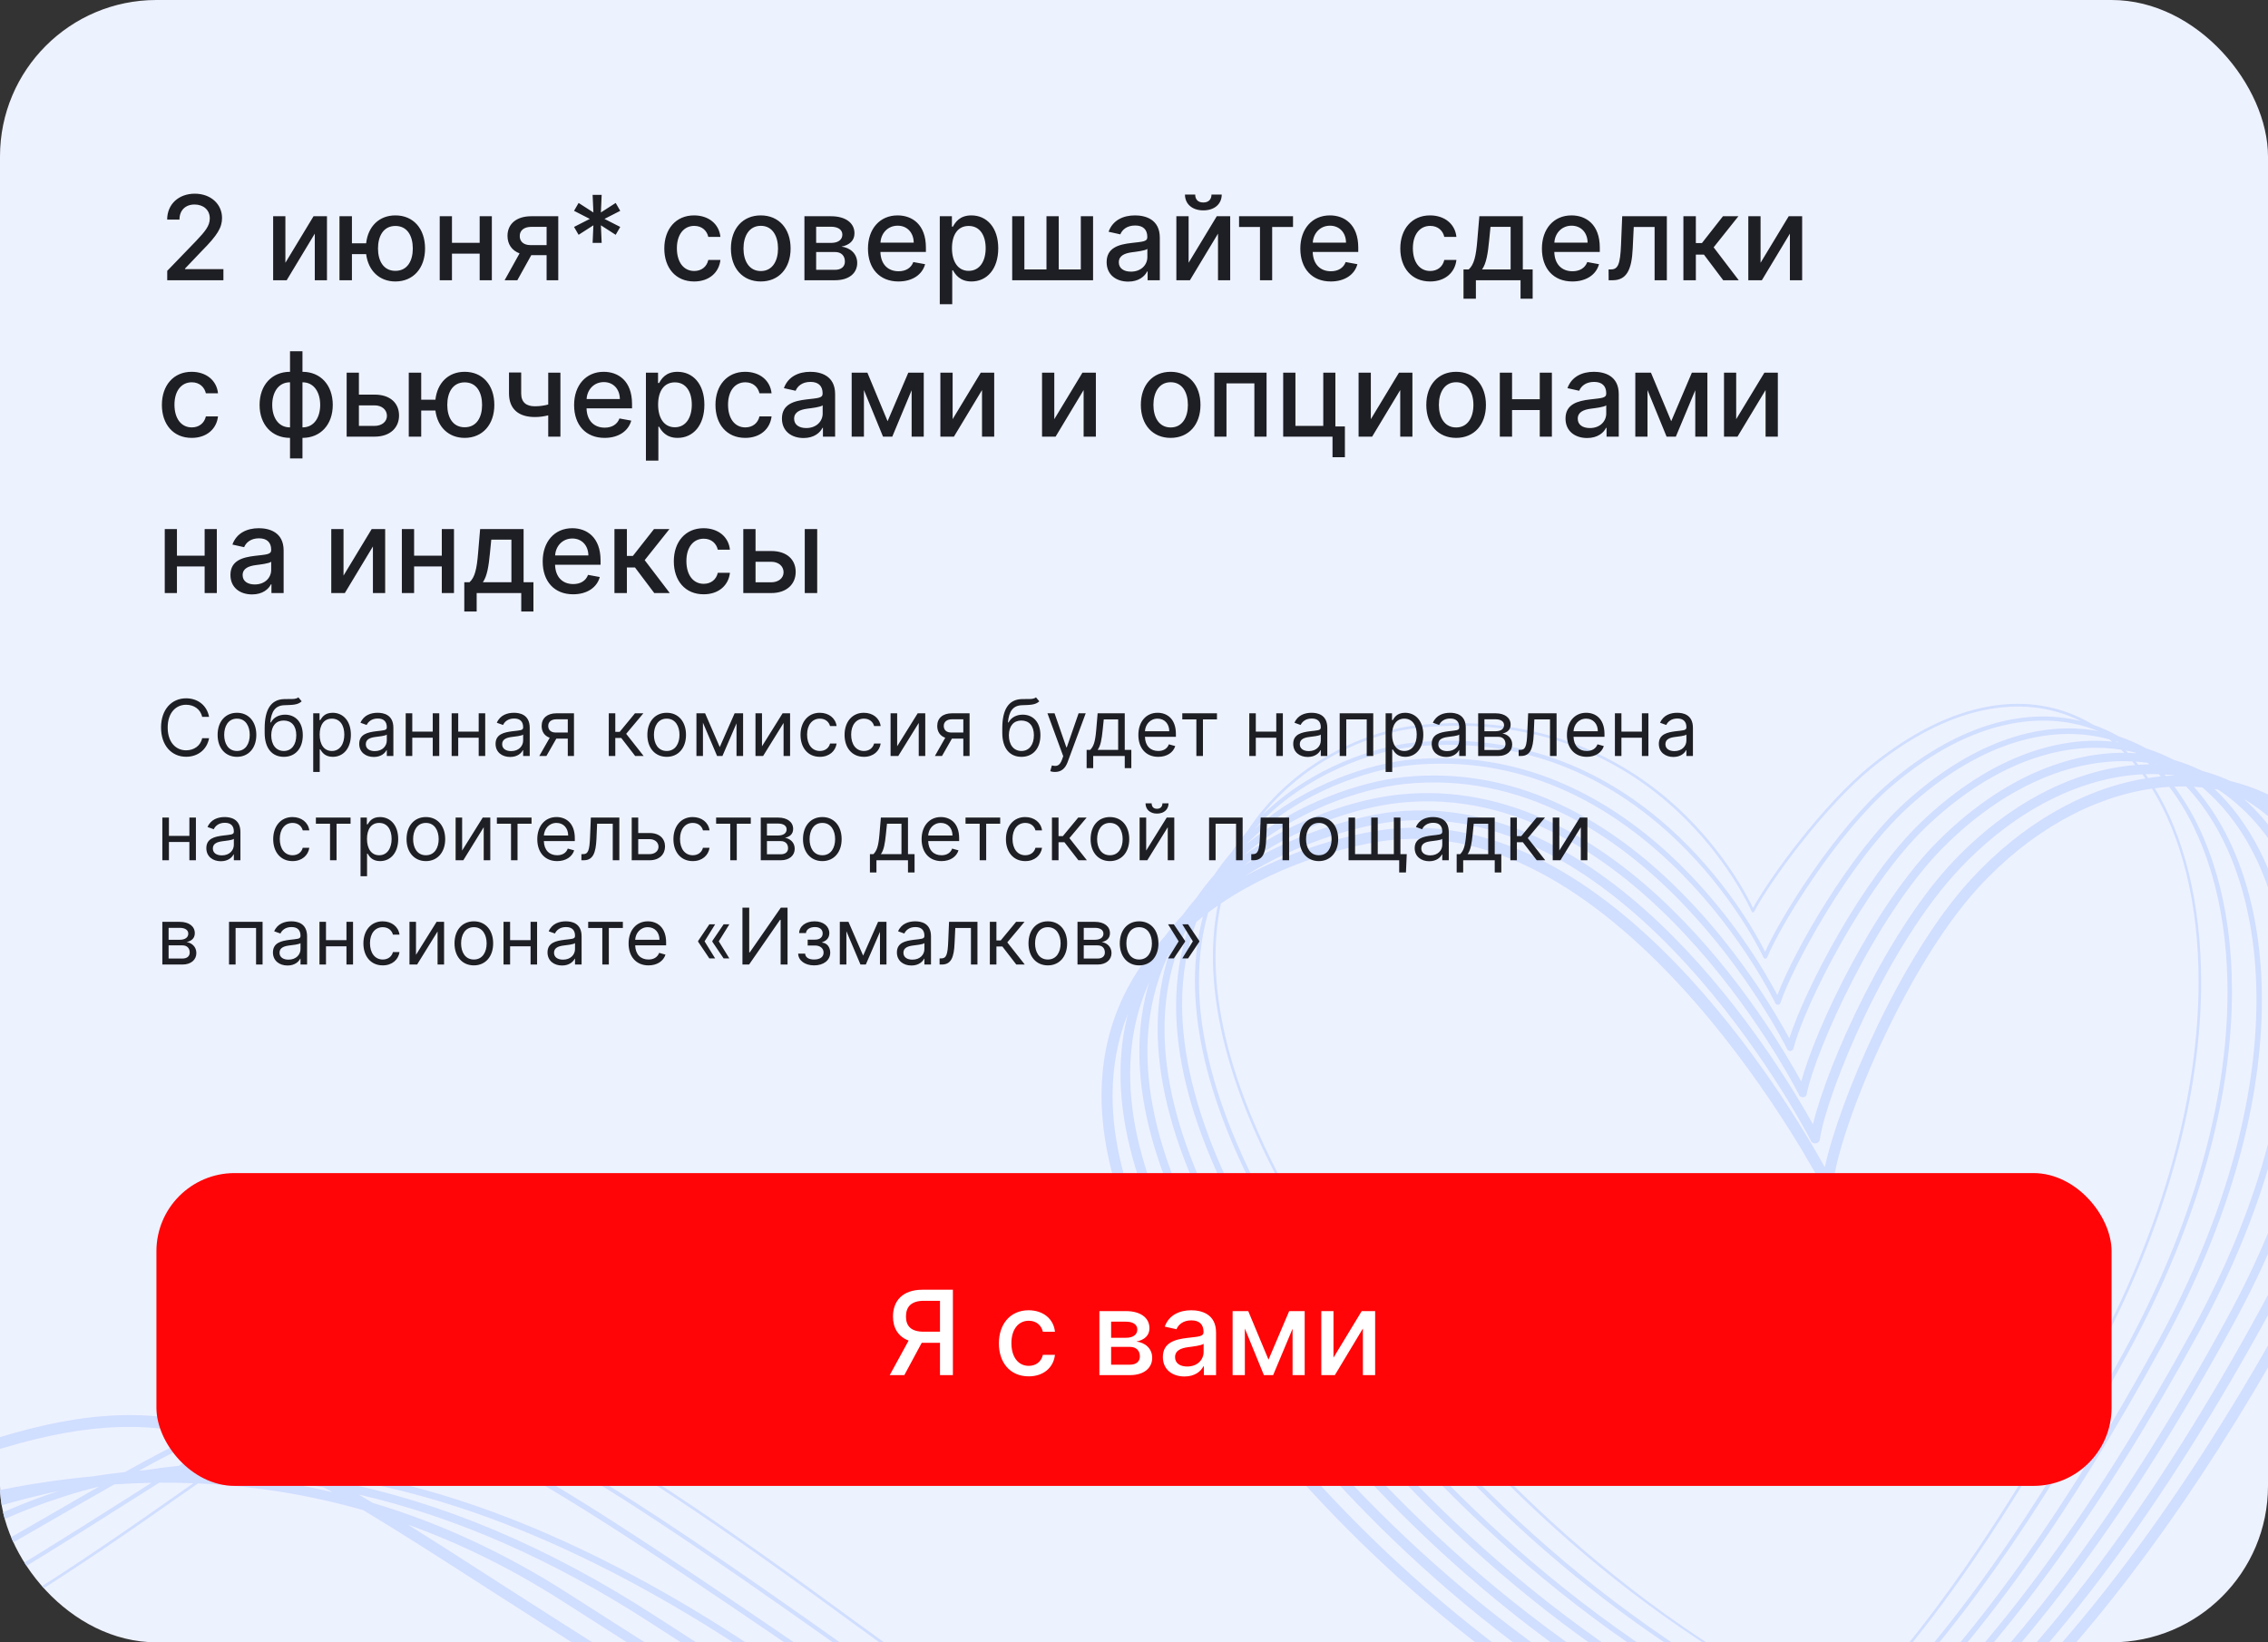<svg width="348" height="252" viewBox="0 0 348 252" fill="none" xmlns="http://www.w3.org/2000/svg" xmlns:xlink="http://www.w3.org/1999/xlink">
	<rect x="0" y="0" width="348" height="252" fill="#333333" stroke="none"/>
	<desc>
			Created with Pixso.
	</desc>
	<defs>
		<clipPath id="clip533_64207">
			<rect id="Frame 2085663187" rx="24" width="348" height="252" fill="white" fill-opacity="0"/>
		</clipPath>
	</defs>
	<rect id="Frame 2085663187" rx="24" width="348" height="252" fill="#EDF2FF" fill-opacity="1"/>
	<g clip-path="url(#clip533_64207)">
		<path id="Vector 4" d="M287.09 117.41C299.29 107.52 311.49 105.37 321.18 111.21C322.52 111.68 323.83 112.27 325.1 112.99C326.54 113.47 327.95 114.09 329.32 114.84C330.76 115.3 332.18 115.89 333.56 116.6C335.02 117.03 336.45 117.58 337.85 118.26C339.35 118.67 340.82 119.2 342.26 119.85C345.94 120.75 349.44 122.34 352.64 124.66C360.48 130.35 366.63 141.03 366.63 156.34C366.63 168.13 362.98 182.67 353.65 199.8C339.63 225.52 325.35 245.65 310.03 261.34C306.9 264.55 303.71 267.58 300.46 270.42C322.67 277.3 348.41 279.24 377.42 271.93C395.02 267.5 408.24 261.69 419.91 256.57L419.92 256.57C436.35 249.35 449.29 243.67 465.83 246C468.56 245.86 471.35 245.9 474.23 246.16C477.27 245.9 480.37 245.84 483.56 246.03C486.52 245.7 489.52 245.54 492.59 245.6C495.67 245.16 498.78 244.9 501.93 244.86C505.1 244.31 508.27 243.96 511.46 243.83C515.06 243.11 518.63 242.64 522.22 242.45C540.46 241.51 554.26 243.92 565.56 247.17L565.55 248.94C554.44 245.71 540.91 243.27 523.06 244.11C539.75 245.28 553.38 249.17 565.56 253.15L565.57 254.71C551.6 250.14 535.73 245.64 515.52 245.27C515.11 245.26 514.72 245.26 514.32 245.26C513.85 245.26 513.4 245.26 512.94 245.27C512.64 245.33 512.35 245.39 512.05 245.44C529.74 247.44 545.81 252.68 560.08 257.33C561.92 257.93 563.75 258.53 565.56 259.11L565.58 260.45C563.64 259.83 561.68 259.19 559.71 258.55C544.64 253.64 527.57 248.07 508.76 246.39C508.51 246.37 508.27 246.35 508.03 246.33C507.14 246.55 506.26 246.78 505.37 247.02C519.15 249.58 532.92 254.18 546.26 258.64C552.83 260.84 559.27 262.99 565.56 264.85L565.56 265.94C559.15 264.05 552.6 261.86 545.93 259.63C531.94 254.95 517.49 250.12 503.08 247.67C501.88 248.03 500.67 248.41 499.46 248.81C509.43 251.44 519.97 255.18 531.05 259.12C542.51 263.18 554.15 267.32 565.56 270.33L565.57 271.2C554.08 268.18 542.33 264.01 530.77 259.91C519.26 255.82 508.32 251.93 498.01 249.3C496.6 249.78 495.19 250.28 493.77 250.82C500.22 253.04 507.27 255.76 514.65 258.6C530.87 264.86 548.4 271.62 565.56 275.6L565.56 276.27C548.32 272.29 530.71 265.5 514.43 259.21C506.77 256.25 499.46 253.43 492.82 251.17C491.28 251.76 489.72 252.38 488.16 253.02C490.97 254.2 493.94 255.48 497.02 256.79C516.71 265.23 541.35 275.79 565.56 280.67L565.56 281.09C541.3 276.21 516.59 265.63 496.85 257.17C493.65 255.8 490.54 254.46 487.62 253.24C480.9 256 473.94 259.2 466.64 262.56C450.48 269.99 433.77 277.68 414.6 282.97C391.08 289.46 368.36 292.71 346.61 292.71C324.78 292.71 303.9 289.44 284.1 282.9C273.34 289.94 262.1 295.1 250.47 298.35C212.15 309.03 167.23 299.45 116.98 269.89C99.58 259.66 85.73 250.75 74.59 243.6C67.48 239.03 61.31 235.06 55.75 231.73C47.52 229.37 39.06 228 30.37 227.62C29.5 228.23 28.6 228.86 27.69 229.5L27.68 229.5C13.49 239.46 -5.95 253.1 -36.9 267.97C-71.92 284.8 -98.63 292.73 -121.67 292.73C-124.85 292.73 -127.96 292.58 -131.01 292.28C-131.12 292.28 -131.23 292.28 -131.34 292.28C-132.98 292.28 -134.59 292.24 -136.19 292.15C-137.87 292.25 -139.52 292.29 -141.15 292.29C-142.08 292.29 -143 292.28 -143.92 292.25C-145.54 292.37 -147.13 292.46 -148.7 292.49C-150.59 292.76 -152.44 292.96 -154.27 293.1C-156.17 293.47 -158.03 293.78 -159.86 294.01C-188.28 301.29 -208.31 292.02 -249.17 258.54C-251.57 256.57 -254.02 254.78 -256.5 253.13L-256.5 251.11C-253.66 252.95 -250.85 254.98 -248.1 257.23C-214.39 284.86 -196.65 294.29 -177.82 294.61C-176.1 294.64 -174.37 294.59 -172.62 294.46C-194.52 293.08 -214.58 280.15 -247.51 253.17C-250.48 250.74 -253.48 248.6 -256.49 246.71L-256.49 244.96C-253.1 247.04 -249.81 249.38 -246.58 252.02C-212.65 279.82 -192.35 293.06 -168.83 293.11L-168.7 293.11C-167.86 293.11 -167 293.09 -166.15 293.06C-189.52 290.99 -210.15 277.06 -245.9 247.78C-249.37 244.93 -252.91 242.46 -256.49 240.35L-256.49 238.89C-252.57 241.16 -248.76 243.78 -245.09 246.79C-207.66 277.45 -186.45 292.2 -159.58 292.02C-159.66 292.01 -159.75 292 -159.83 291.99C-186.45 288.8 -209.26 271.06 -244.27 242.38C-248.26 239.11 -252.35 236.35 -256.5 234.05L-256.5 232.83C-252.02 235.28 -247.73 238.19 -243.6 241.56C-208.74 270.12 -186.03 287.79 -159.69 290.94C-158.59 291.07 -157.48 291.18 -156.37 291.26C-156.12 291.19 -155.86 291.11 -155.61 291.03C-182.59 286.19 -205.29 267.59 -241.2 238.17L-241.23 238.15L-242.61 237.01C-247.1 233.33 -251.74 230.3 -256.49 227.84L-256.49 226.89C-251.44 229.49 -246.63 232.63 -242.09 236.35L-240.7 237.49L-240.7 237.49C-204.16 267.43 -181.35 286.11 -153.7 290.43C-153.14 290.24 -152.58 290.05 -152.01 289.86C-177.92 283.55 -200.51 264.95 -231.44 239.47C-234.53 236.93 -237.72 234.3 -241 231.61C-245.97 227.55 -251.15 224.27 -256.5 221.67L-256.5 220.96C-250.88 223.69 -245.57 227.07 -240.61 231.13C-237.32 233.82 -234.13 236.44 -231.04 238.99L-231.04 238.99C-199.14 265.26 -177.04 283.46 -150.99 289.51C-150.26 289.25 -149.52 288.98 -148.77 288.71C-173.34 281.16 -194.41 263.59 -222.85 239.88C-228.12 235.49 -233.57 230.94 -239.35 226.21C-244.78 221.77 -250.52 218.26 -256.49 215.55L-256.49 215.08C-250.26 217.9 -244.45 221.5 -239.09 225.89C-233.32 230.62 -227.86 235.17 -222.59 239.56C-193.99 263.41 -172.85 281.04 -148.14 288.47C-135.11 283.61 -119.92 276.04 -100.6 266.4L-100.32 266.26C-90.09 261.15 -78.5 255.37 -65.45 249.1C-9.15 222.05 11.07 212.81 32.81 218.96C38.1 216.69 42.88 215.31 47.68 214.94C49.47 214.42 51.24 214.05 53.02 213.82C70.3 207.7 86.63 216.04 132.1 249.43C176.33 281.91 212.11 294.49 241.53 287.89C250.6 285.86 259.14 282.15 267.42 276.51C231.19 260.62 206.51 236.23 191.96 218.12C176.69 199.12 169.02 182.37 169.02 168.11C169.02 163.3 169.89 158.78 171.64 154.55C173.35 150.39 175.8 146.81 178.68 143.74C179.55 142.56 180.48 141.45 181.46 140.4C182.14 139.47 182.86 138.57 183.61 137.72C184.45 136.49 185.36 135.33 186.32 134.23C187.15 132.99 188.04 131.82 188.99 130.73C189.75 129.58 190.57 128.5 191.43 127.48C197.81 117.57 208.96 112.16 217.59 111.27C237.05 109.27 250.02 117.1 257.5 124.03C264.58 130.6 268.17 137.62 268.98 139.32C271.6 134.55 279.75 123.37 287.09 117.41ZM324.63 113.73C324.68 113.78 324.73 113.82 324.78 113.86C324.92 113.88 325.05 113.9 325.19 113.92C325 113.85 324.82 113.79 324.63 113.73ZM326.15 115.15C326.27 115.28 326.39 115.4 326.51 115.52C326.95 115.53 327.38 115.55 327.82 115.58C327.78 115.55 327.75 115.53 327.71 115.5C327.19 115.37 326.67 115.25 326.15 115.15ZM327.7 116.86C327.84 117.02 327.97 117.19 328.11 117.35C328.67 117.31 329.22 117.29 329.78 117.28C329.7 117.21 329.61 117.13 329.53 117.05C328.93 116.97 328.32 116.9 327.7 116.86ZM329.2 118.79C329.34 118.99 329.48 119.18 329.61 119.38C330.26 119.28 330.9 119.2 331.55 119.14C331.44 119.02 331.34 118.91 331.24 118.79C330.57 118.77 329.89 118.77 329.2 118.79ZM330.63 120.95C335.11 128.32 337.74 138.53 337.74 150.69C337.74 167.35 332.81 187.67 320.98 209.38C308.23 232.75 296.69 249.5 284.68 262.07C284.13 262.64 283.58 263.2 283.03 263.76C283.75 264.09 284.48 264.41 285.2 264.73C298.93 251.32 312.22 232.51 325.86 207.48C336.3 188.35 341.79 169.27 341.79 152.18C341.79 151.65 341.79 151.12 341.77 150.6C341.53 138.44 338.34 127.94 332.85 120.74C332.11 120.78 331.37 120.85 330.63 120.95ZM282.84 263.95C282.26 264.54 281.67 265.12 281.08 265.69C281.79 266.01 282.5 266.32 283.22 266.63C283.81 266.07 284.41 265.5 285.01 264.92C284.28 264.6 283.56 264.28 282.84 263.95ZM280.63 266.12C280.1 266.62 279.58 267.12 279.05 267.61C279.74 267.92 280.44 268.22 281.15 268.52C281.68 268.04 282.22 267.55 282.76 267.06C282.05 266.75 281.34 266.44 280.63 266.12ZM278.37 268.23C277.88 268.67 277.39 269.11 276.9 269.54C277.59 269.84 278.27 270.13 278.96 270.42C279.46 270 279.95 269.57 280.45 269.14C279.75 268.84 279.06 268.54 278.37 268.23ZM275.93 270.38C275.5 270.75 275.07 271.11 274.64 271.47C275.31 271.76 275.98 272.04 276.66 272.33C277.1 271.98 277.53 271.62 277.97 271.26C277.29 270.97 276.61 270.68 275.93 270.38ZM273.36 272.51C272.99 272.81 272.62 273.1 272.26 273.38C272.91 273.66 273.57 273.94 274.24 274.22C274.6 273.94 274.98 273.65 275.35 273.37C275.11 273.27 274.88 273.17 274.65 273.07C274.21 272.89 273.78 272.7 273.36 272.51ZM270.65 274.61C270.17 274.96 269.69 275.31 269.21 275.66C269.84 275.93 270.48 276.21 271.13 276.48C271.62 276.14 272.1 275.79 272.59 275.44C271.94 275.16 271.29 274.89 270.65 274.61ZM267.77 276.66C259.41 282.41 250.76 286.25 241.64 288.3C226.93 291.6 211.16 290.26 193.43 284.2C174.94 277.89 154.81 266.63 131.85 249.77C88.29 217.78 71.58 208.86 55.08 213.63C57.58 213.48 60.13 213.62 62.81 214.08C76.98 216.51 94.9 227.93 129.72 252.61C175 284.52 212.07 296.5 243.06 289.23C252.31 287.06 261.12 283.2 269.67 277.47C269.03 277.21 268.4 276.94 267.77 276.66ZM52.5 214.48C52.18 214.6 51.86 214.72 51.54 214.85C67.81 215.43 86.13 227.6 127.35 255.78C173.69 287.18 212.02 298.58 244.55 290.63C254.17 288.28 263.3 284.29 272.12 278.49C271.52 278.25 270.93 278.01 270.35 277.76C261.64 283.65 252.65 287.61 243.19 289.83C212.02 297.14 174.8 285.14 129.35 253.11C86.33 222.62 69.03 212.04 52.5 214.48ZM49.42 215.77C46.3 217.21 43.08 219.09 39.59 221.34C42.16 222.41 44.8 223.67 47.56 225.12Q78.99 228.72 114.93 252.35C118.13 254.44 121.48 256.64 124.98 258.94C172.22 289.92 211.72 300.8 245.76 292.21C255.72 289.69 265.26 285.47 274.48 279.43C274.15 279.31 273.83 279.18 273.51 279.05C273.36 278.99 273.22 278.94 273.08 278.88C264.03 284.91 254.65 289.04 244.76 291.46C238.03 293.11 231.07 293.93 223.84 293.93C195.84 293.93 163.9 281.56 126.91 256.49C84.09 227.22 66.12 215.32 49.42 215.77ZM37.8 222.52C36.85 223.15 35.88 223.81 34.88 224.49Q38.82 224.42 42.83 224.69C41.12 223.88 39.45 223.16 37.8 222.52ZM-145.82 289.56C-145.9 289.54 -145.98 289.52 -146.06 289.5C-146.46 289.66 -146.87 289.81 -147.28 289.97C-146.8 289.84 -146.31 289.7 -145.82 289.56ZM-145.41 289.25C-145.29 289.28 -145.17 289.31 -145.05 289.34C-126.83 284.06 -104.57 273.33 -72.56 257.9C-68.74 256.06 -64.78 254.16 -60.69 252.19C-54.19 249.07 -48.18 246.16 -42.6 243.45C-22.81 233.85 -3.91 228.22 14.11 226.55Q16.63 226.15 19.16 225.88C23.16 223.65 26.79 221.73 30.18 220.14C9.56 215.37 -10.99 224.8 -64.73 250.63C-77.75 256.89 -89.34 262.67 -99.58 267.77L-99.59 267.78C-118.12 277.02 -132.79 284.34 -145.41 289.25ZM-142.26 290.03C-142.24 290.03 -142.23 290.04 -142.21 290.04C-121.03 285.64 -94.83 273.94 -55.99 255.27C-42.69 248.89 -31.59 243.31 -21.81 238.39Q-13.11 234.02 -4.39 231.1C-16.53 233.96 -29.06 238.52 -41.97 244.78C-47.56 247.49 -53.57 250.41 -60.07 253.53C-64.17 255.5 -68.11 257.4 -71.92 259.24C-102.4 273.93 -124.26 284.46 -142.26 290.03ZM-126.9 292.18C-102.73 293.48 -74.73 285.69 -37.08 267.59C-6.17 252.74 13.26 239.1 27.44 229.15C28.2 228.62 28.94 228.1 29.67 227.59C27.93 227.52 26.18 227.5 24.43 227.51C22.56 228.68 20.61 229.92 18.56 231.22C4.88 239.9 -13.88 251.78 -41.54 265.08C-77.94 282.57 -104.52 291.17 -126.9 292.18ZM34.11 224.5C35.21 223.75 36.27 223.03 37.31 222.33C36.41 221.99 35.52 221.67 34.63 221.38C32.77 222.42 30.85 223.56 28.82 224.79Q31.45 224.57 34.11 224.5ZM39.11 221.15C42.36 219.04 45.38 217.25 48.3 215.82C47.62 215.86 46.94 215.92 46.26 216.01C43.21 217.03 40.09 218.45 36.73 220.23C37.52 220.52 38.32 220.82 39.11 221.15ZM268.85 275.51C269.34 275.16 269.82 274.81 270.3 274.45C234.17 258.6 209.54 233.92 195.08 215.72C179.67 196.31 171.93 179.25 171.93 164.78C171.93 161.55 172.31 158.45 173.08 155.49C171.5 159.43 170.71 163.65 170.71 168.13C170.71 181.98 178.26 198.37 193.27 217.06C208.49 235.99 233.2 260.04 268.85 275.51ZM271.92 273.23C272.28 272.95 272.65 272.66 273.02 272.36C237.08 256.55 212.53 231.6 198.19 213.32C182.64 193.46 174.82 176.06 174.82 161.38C174.82 157.62 175.33 154.05 176.35 150.66C176.22 150.94 176.1 151.22 175.99 151.5C174.27 155.63 173.41 160.06 173.41 164.79C173.41 178.9 181.05 195.65 196.24 214.79C208.88 230.72 233.86 256.77 271.92 273.23ZM274.3 271.32C274.74 270.96 275.17 270.6 275.6 270.23C275.46 270.17 275.32 270.11 275.18 270.05C239.72 254.25 215.42 229.16 201.27 210.89C185.54 190.54 177.63 172.78 177.63 157.88C177.63 153.73 178.24 149.79 179.48 146.09C179.21 146.63 178.96 147.18 178.73 147.74C176.95 151.97 176.06 156.52 176.06 161.39C176.06 175.77 183.79 192.9 199.18 212.53C211.71 228.51 236.61 254.89 274.3 271.32ZM276.57 269.39C277.06 268.96 277.55 268.53 278.04 268.08C241.35 251.64 216.69 224.6 204.4 208.5C188.47 187.63 180.46 169.5 180.46 154.37C180.46 150.21 181.07 146.28 182.28 142.58C182.13 142.72 181.98 142.85 181.84 142.99C181.7 143.29 181.56 143.61 181.43 143.92C179.6 148.24 178.68 152.91 178.68 157.91C178.68 172.57 186.52 190.1 202.1 210.26C214.52 226.29 239.32 253.01 276.57 269.39ZM278.71 267.46C279.24 266.97 279.77 266.48 280.3 265.97C278.97 265.37 277.64 264.74 276.32 264.1C243.57 248.2 220.82 223.79 207.5 206.11C188.94 181.48 183.35 163.38 183.35 150.51C183.35 146.8 183.82 143.52 184.57 140.65C184.23 140.92 183.89 141.19 183.56 141.47C182.1 145.37 181.38 149.59 181.38 154.11C181.38 169.14 189.38 187.46 205.06 207.99C217.34 224.07 242.01 251.11 278.71 267.46ZM280.75 265.54C281.34 264.97 281.92 264.39 282.51 263.8C280.63 262.94 278.75 262.03 276.89 261.08C245.51 245.12 223.52 221.06 210.62 203.68C191.79 178.34 186.11 159.86 186.11 146.79C186.11 143.93 186.38 141.33 186.85 138.97C186.35 139.31 185.86 139.67 185.38 140.03C184.52 143.03 183.97 146.51 183.97 150.5C183.97 163.24 189.53 181.21 208 205.72C220.14 221.84 244.67 249.23 280.75 265.54ZM282.7 263.6C295.28 250.87 307.6 233.04 320.61 209.17C332.43 187.5 337.35 167.24 337.35 150.64C337.35 138.49 334.71 128.32 330.2 121.01C321.02 122.33 311.55 127.5 303.61 136.14C292.07 148.71 282.07 173.6 281.26 181.77C281.23 182.24 280.82 182.57 280.35 182.53C280.33 182.53 280.31 182.53 280.29 182.52C280.03 182.49 279.79 182.33 279.67 182.07C279.37 181.5 250 125.12 213.48 128.89C208.17 129.44 196.95 132.14 187.33 138.64C186.82 141.08 186.51 143.8 186.51 146.8C186.51 159.78 192.17 178.17 210.93 203.43C222.94 219.58 247.31 247.33 282.7 263.6ZM329.18 119.45C329.03 119.23 328.88 119.02 328.73 118.81C319.33 119.29 309.4 124.17 300.9 133.08C289.48 145.03 280.34 167.66 279.26 174.67C279.26 174.68 279.26 174.69 279.26 174.71C279.26 174.98 279.11 175.24 278.85 175.37C278.73 175.44 278.58 175.46 278.45 175.44C278.43 175.44 278.42 175.44 278.41 175.44C278.1 175.39 277.86 175.17 277.79 174.89C276.19 171.81 249.81 122.35 214.18 126.03C209.45 126.52 199.66 128.88 190.85 134.53C199.58 129.77 208.65 127.68 213.31 127.2C247.21 123.69 274.09 168.44 280 179.11C282.16 169 291.61 146.71 302.37 134.99C310.36 126.29 319.87 120.99 329.18 119.45ZM327.63 117.39C327.47 117.2 327.32 117.01 327.16 116.83C317.63 116.36 307.28 120.89 298.18 130.02C287.72 140.53 278.59 161.19 277.25 167.71C277.25 167.72 277.25 167.72 277.25 167.73C277.25 167.96 277.12 168.19 276.91 168.3C276.81 168.34 276.72 168.36 276.62 168.36C276.58 168.36 276.53 168.36 276.49 168.35C276.25 168.3 276.06 168.12 276 167.9C274.66 165.31 250.7 119.47 214.87 123.17C208.23 123.86 198.69 126.92 190.75 132.86C199.62 127.36 209.28 125.04 214.02 124.55C247.63 121.09 272.95 163.11 278.18 172.52C280.42 163.14 289.62 142.73 299.82 132.05C308.3 123.18 318.17 118.17 327.63 117.39ZM325.95 115.51C325.79 115.35 325.63 115.19 325.47 115.04C315.88 113.54 305.18 117.62 295.47 126.95C286.05 135.99 276.85 154.31 275.19 160.87C275.12 161.15 274.84 161.33 274.56 161.25C274.39 161.21 274.26 161.08 274.2 160.93C273.44 159.4 251.8 116.56 215.55 120.29C208.74 120.99 198.65 124.45 190.78 131.3C198.77 125.57 208.16 122.59 214.76 121.91C248.51 118.43 271.85 157.65 276.38 165.94C278.68 157.56 287.5 138.96 297.3 129.12C306.26 120.12 316.43 115.47 325.95 115.51ZM324.08 113.79C323.95 113.67 323.81 113.56 323.67 113.45C314.1 110.84 303.11 114.42 292.76 123.88C283.56 132.3 274.88 148.71 273.19 153.88C273.19 153.89 273.18 153.9 273.18 153.9C273.16 153.97 273.12 154.02 273.07 154.07C273.04 154.09 273.01 154.12 272.97 154.14C272.86 154.19 272.75 154.19 272.66 154.16C272.57 154.13 272.5 154.08 272.45 154.01C272.43 153.99 272.42 153.97 272.41 153.94C272.22 153.54 253.07 113.64 216.25 117.43C210.25 118.05 199.31 121.38 191.25 129.52C199.13 123.15 208.81 119.91 215.43 119.23C249.44 115.72 270.76 152.25 274.55 159.33C276.95 151.81 285.74 134.83 294.74 126.19C304.19 117.11 314.59 112.87 324.08 113.79ZM321.95 112.18C321.94 112.18 321.93 112.17 321.93 112.16C312.41 108.38 300.95 111.37 290.05 120.8C281.92 127.83 273.35 141.64 271.18 146.84C271.16 146.94 271.1 147.03 271 147.08C270.85 147.15 270.66 147.08 270.59 146.92L270.59 146.92C270.58 146.91 270.58 146.9 270.57 146.88C269.94 145.53 253.25 110.82 216.93 114.57C211.09 115.17 200.19 118.6 192.5 127.2C200.49 120.14 210.49 117.18 216.17 116.59C250.43 113.05 269.61 146.73 272.72 152.69C275.24 145.96 283.85 130.89 292.19 123.26C302.09 114.21 312.59 110.43 321.95 112.18ZM319.32 110.66C310.06 106.09 298.71 108.52 287.35 117.73C279.85 123.81 271.51 135.39 269.15 139.89C269.09 139.99 268.97 140.03 268.86 139.98C268.8 139.95 268.77 139.89 268.76 139.83C268.47 139.17 264.93 131.48 257.21 124.32C249.81 117.45 236.93 109.68 217.62 111.68C209.86 112.48 200.05 116.98 193.59 125.16C201.26 117.61 211.31 114.52 216.86 113.95C251.47 110.36 268.42 141.22 270.84 146.04C273.38 140.41 281.72 127.17 289.64 120.32C299.68 111.64 310.2 108.34 319.32 110.66ZM330.62 117.23C330.64 117.25 330.66 117.26 330.68 117.28C330.77 117.28 330.85 117.29 330.94 117.29C330.83 117.27 330.73 117.25 330.62 117.23ZM332.13 118.84C332.19 118.91 332.26 118.99 332.33 119.07C332.79 119.03 333.25 119.01 333.71 118.99C333.71 118.99 333.7 118.99 333.7 118.98C333.18 118.92 332.66 118.87 332.13 118.84ZM333.63 120.7C339.18 128.1 342.47 138.91 342.47 152.06C342.47 167.85 337.72 187.02 326.41 207.77C312.79 232.74 299.52 251.55 285.81 264.99C286.5 265.29 287.2 265.59 287.9 265.88C302.64 251.9 316.75 232.16 331.14 205.79C341.77 186.29 346.23 168.27 346.23 153.39C346.23 139.14 342.14 127.75 335.45 120.68C334.85 120.67 334.24 120.67 333.63 120.7ZM285.61 265.19C285.02 265.76 284.43 266.33 283.83 266.89C284.51 267.18 285.19 267.47 285.88 267.75C286.48 267.2 287.09 266.64 287.69 266.07C287 265.78 286.31 265.49 285.61 265.19ZM283.37 267.32C282.84 267.82 282.31 268.31 281.77 268.79C282.44 269.07 283.1 269.34 283.78 269.62C284.32 269.14 284.86 268.66 285.41 268.17C284.73 267.9 284.05 267.61 283.37 267.32ZM281.07 269.41C280.58 269.84 280.09 270.27 279.6 270.69C280.25 270.96 280.91 271.23 281.56 271.49C282.06 271.08 282.56 270.66 283.06 270.23C282.4 269.96 281.73 269.69 281.07 269.41ZM278.6 271.53C278.17 271.89 277.74 272.25 277.31 272.6C277.94 272.86 278.58 273.12 279.22 273.38C279.66 273.03 280.1 272.68 280.54 272.33C279.89 272.07 279.25 271.8 278.6 271.53ZM275.99 273.64C275.63 273.93 275.26 274.21 274.89 274.49C275.51 274.75 276.14 275 276.76 275.25C277.14 274.98 277.51 274.7 277.88 274.42C277.25 274.16 276.62 273.9 275.99 273.64ZM273.25 275.72C272.77 276.07 272.29 276.42 271.8 276.76C272.4 277 273.01 277.25 273.61 277.49C274.1 277.16 274.59 276.82 275.08 276.47C274.74 276.33 274.41 276.2 274.07 276.06C273.8 275.95 273.52 275.83 273.25 275.72ZM-130.65 291.7C-107.87 291.51 -80.51 283.12 -41.82 264.52C-14.17 251.24 4.56 239.37 18.23 230.7C19.97 229.6 21.64 228.54 23.24 227.53C21.35 227.56 19.45 227.64 17.54 227.77C14.55 229.45 11.35 231.3 7.89 233.3L7.89 233.3C-5.61 241.1 -22.42 250.8 -46.16 262.21C-82.85 279.84 -109.04 289.34 -130.65 291.7ZM27.44 224.92C29.67 223.54 31.8 222.28 33.83 221.13C33.07 220.89 32.31 220.68 31.55 220.48C28.38 221.91 25.01 223.64 21.32 225.66Q21.82 225.62 22.32 225.58Q24.86 225.17 27.44 224.92ZM35.96 219.96C38.46 218.61 40.85 217.45 43.17 216.51C40.25 217.11 37.28 218.07 34.14 219.36C34.74 219.55 35.35 219.75 35.96 219.96ZM485.41 252.32C484.74 252.04 484.09 251.77 483.45 251.51C475.27 254.48 466.89 258.25 457.99 262.25C443.52 268.76 427.1 276.14 408.43 281.21C386.9 287.09 366.03 290.03 345.96 290.03C325.49 290.03 305.84 286.97 287.11 280.87C286.63 281.2 286.15 281.53 285.67 281.85C319.68 292.82 362.19 295.68 414.16 281.33C433.19 276.07 449.85 268.42 465.94 261.01C472.7 257.9 479.15 254.93 485.41 252.32ZM481.38 250.68C480.7 250.41 480.02 250.16 479.36 249.91C469.74 252.81 460.08 257.08 449.71 261.66C436.03 267.7 420.53 274.54 402.26 279.43C382.68 284.72 363.65 287.36 345.24 287.36C326.11 287.36 307.66 284.51 289.99 278.82C289.63 279.08 289.27 279.35 288.9 279.61C320.82 289.8 360.42 292.78 408.05 279.77C426.61 274.72 442.97 267.37 457.39 260.89L457.5 260.84C465.83 257.1 473.7 253.56 481.38 250.68ZM477.32 249.2C476.57 248.95 475.83 248.71 475.09 248.49C464.32 250.96 453.75 255.58 441.77 260.81C428.77 266.49 414.02 272.92 396.06 277.65C378.4 282.35 361.15 284.7 344.4 284.7C326.6 284.7 309.35 282.05 292.76 276.75C292.32 277.09 291.88 277.42 291.43 277.75C321.45 287.27 358.22 290.01 401.92 278.21C420.1 273.35 435.56 266.52 449.18 260.5C459 256.16 468.19 252.1 477.32 249.2ZM473.14 247.94C472.39 247.74 471.66 247.55 470.93 247.38C458.73 249.08 447.32 254.04 434.22 259.74C421.77 265.15 407.65 271.29 389.89 275.89C373.42 280.21 357.96 282.09 343.53 282.09C325.94 282.09 309.88 279.29 295.37 274.69C294.87 275.1 294.36 275.5 293.86 275.9C321.95 284.74 355.92 287.26 395.78 276.64C413.68 271.93 428.38 265.51 441.35 259.85C452.4 255.02 462.65 250.54 473.14 247.94ZM468.61 246.89C467.93 246.77 467.26 246.65 466.6 246.55C453.24 247.04 441.45 252.17 427.01 258.46L426.98 258.47C414.97 263.7 401.35 269.63 383.69 274.14C353.99 281.79 325.2 281.28 297.83 272.68C297.27 273.14 296.72 273.6 296.16 274.06C322.32 282.25 353.52 284.56 389.67 275.08C407.37 270.49 421.46 264.37 433.87 258.97L433.88 258.97C446.26 253.59 457.14 248.86 468.61 246.89ZM463.58 246.16C448.16 244.63 435.72 250.09 420.09 256.95L420.08 256.96C408.39 262.09 395.16 267.9 377.52 272.34C351.05 279 325.16 278.42 300.23 270.63C299.6 271.17 298.98 271.71 298.35 272.24C322.55 279.77 351.01 281.89 383.53 273.52C401.14 269.02 414.74 263.1 426.73 257.88C439.75 252.21 451.07 247.28 463.58 246.16ZM298.48 270.07C298.09 269.94 297.69 269.81 297.29 269.67C296.67 270.22 296.06 270.76 295.43 271.3C295.82 271.43 296.2 271.55 296.59 271.68C297.22 271.15 297.85 270.61 298.48 270.07ZM295.69 269.12C295.21 268.96 294.74 268.79 294.27 268.62C293.65 269.17 293.04 269.72 292.43 270.26C292.89 270.42 293.35 270.59 293.81 270.75C294.44 270.21 295.06 269.67 295.69 269.12ZM292.92 268.13C292.38 267.93 291.84 267.72 291.3 267.51C290.69 268.07 290.08 268.63 289.48 269.17C290 269.37 290.53 269.57 291.06 269.76C291.68 269.23 292.3 268.68 292.92 268.13ZM290.21 267.09C289.66 266.87 289.11 266.65 288.56 266.43C287.96 267 287.36 267.56 286.76 268.1C287.29 268.32 287.83 268.54 288.37 268.75C288.99 268.2 289.6 267.65 290.21 267.09ZM288.76 266.23C289.31 266.46 289.86 266.68 290.42 266.9C306.35 252.19 321.46 231.46 336.39 204.09C346.69 185.19 350.88 168.32 350.88 154.48C350.88 139.03 345.66 127.35 337.94 120.83C337.5 120.78 337.06 120.75 336.62 120.72C343.11 127.99 347.06 139.36 347.06 153.45C347.06 168.48 342.57 186.62 331.89 206.21C317.55 232.49 303.48 252.2 288.76 266.23ZM291.51 267.32C292.05 267.53 292.59 267.73 293.14 267.93C310.1 252.64 326.03 231.03 341.65 202.4C351.53 184.28 355.59 168.29 355.59 155.16C355.59 139.84 350.05 128.44 341.77 122.17C341.31 121.82 340.84 121.49 340.37 121.18C340.18 121.15 340 121.11 339.81 121.08C347.07 127.94 351.9 139.49 351.9 154.49C351.9 168.5 347.68 185.54 337.3 204.59C322.43 231.84 307.38 252.55 291.51 267.32ZM294.48 268.42C294.96 268.59 295.43 268.76 295.91 268.93C313.9 253.03 330.65 230.53 346.92 200.7C356.28 183.52 360.14 168.34 360.14 155.88C360.14 141.11 354.72 130.14 346.64 124.15C345.86 123.58 345.07 123.05 344.26 122.57C351.86 129.28 356.84 140.49 356.84 155.18C356.84 168.51 352.73 184.71 342.76 203.01C327.23 231.48 311.37 253.06 294.48 268.42ZM297.51 269.47C297.91 269.61 298.31 269.74 298.71 269.87C317.72 253.35 335.26 229.99 352.17 199C361.36 182.14 364.95 167.87 364.95 156.36C364.95 141.67 359.11 131.46 351.65 126.04C351.01 125.58 350.35 125.14 349.69 124.74C356.9 131.25 361.61 141.95 361.61 155.9C361.61 168.61 357.7 184.01 348.22 201.4C332.05 231.04 315.4 253.49 297.51 269.47ZM468.84 246.51C469.16 246.57 469.48 246.63 469.8 246.7C470.15 246.65 470.5 246.6 470.86 246.55C470.18 246.52 469.51 246.51 468.84 246.51ZM472.1 247.23C472.72 247.39 473.35 247.55 473.98 247.73C474.95 247.5 475.93 247.28 476.91 247.09C476.44 247.02 475.98 246.96 475.52 246.91C474.37 246.99 473.23 247.09 472.1 247.23ZM475.92 248.31C476.61 248.52 477.3 248.75 478 248.99C479.2 248.61 480.41 248.26 481.62 247.92C481.01 247.79 480.41 247.67 479.81 247.56C478.51 247.78 477.21 248.03 475.92 248.31ZM480.03 249.71C480.66 249.95 481.31 250.2 481.96 250.46C481.96 250.46 481.96 250.46 481.96 250.46C483.33 249.96 484.68 249.48 486.03 249.02C485.44 248.86 484.86 248.7 484.29 248.55C482.87 248.91 481.45 249.3 480.03 249.71ZM484.03 251.3C484.66 251.56 485.3 251.82 485.95 252.09C487.41 251.49 488.86 250.9 490.3 250.33C489.7 250.14 489.12 249.95 488.54 249.77C487.04 250.25 485.54 250.76 484.03 251.3ZM286.29 268.53C285.75 269.02 285.21 269.5 284.67 269.97C285.19 270.18 285.72 270.39 286.25 270.59C286.8 270.13 287.35 269.65 287.89 269.17C287.36 268.96 286.82 268.75 286.29 268.53ZM283.95 270.6C283.46 271.02 282.96 271.44 282.47 271.85C282.98 272.06 283.49 272.26 284.01 272.45C284.51 272.05 285.01 271.63 285.51 271.21C284.99 271.01 284.47 270.8 283.95 270.6ZM281.45 272.7C281.01 273.05 280.58 273.4 280.15 273.74C280.64 273.94 281.14 274.13 281.64 274.32C282.09 273.98 282.52 273.64 282.96 273.29C282.46 273.1 281.95 272.9 281.45 272.7ZM278.8 274.79C278.43 275.07 278.07 275.35 277.7 275.62C278.19 275.81 278.67 276 279.16 276.19C279.53 275.92 279.9 275.64 280.27 275.37C279.78 275.18 279.29 274.98 278.8 274.79ZM276.02 276.85C275.54 277.2 275.05 277.54 274.57 277.87C275.04 278.06 275.51 278.24 275.99 278.43C276.48 278.09 276.96 277.76 277.45 277.41C276.98 277.23 276.5 277.04 276.02 276.85ZM-135.42 291.21C-112.98 289.83 -85.81 280.32 -46.52 261.44C-22.82 250.04 -6.03 240.35 7.46 232.56C10.2 230.97 12.78 229.48 15.23 228.09C8.2 229.84 1.38 232.47 -5.24 236C-17.1 242.33 -31.88 250.21 -50.82 259.3C-86.44 276.42 -113.03 287.56 -135.42 291.21ZM296.07 272.11C295.69 271.99 295.31 271.86 294.93 271.73C294.38 272.2 293.82 272.67 293.27 273.13C293.64 273.25 294.01 273.37 294.38 273.49C294.95 273.04 295.51 272.58 296.07 272.11ZM293.31 271.18C292.85 271.02 292.39 270.85 291.93 270.69C291.38 271.16 290.84 271.63 290.29 272.09C290.73 272.25 291.18 272.41 291.63 272.57C292.19 272.11 292.75 271.65 293.31 271.18ZM290.57 270.19C290.04 270 289.52 269.8 288.99 269.6C288.45 270.08 287.91 270.55 287.36 271.02C287.88 271.21 288.39 271.41 288.91 271.6C289.46 271.13 290.02 270.67 290.57 270.19ZM481.63 247.28C482.07 247.37 482.5 247.47 482.94 247.57C483.71 247.37 484.49 247.18 485.26 247C485.01 246.97 484.76 246.95 484.51 246.94C483.55 247.03 482.59 247.15 481.63 247.28ZM485.6 248.24C486.1 248.37 486.6 248.51 487.11 248.66C488.19 248.3 489.27 247.96 490.35 247.63C489.98 247.57 489.61 247.52 489.24 247.46C488.03 247.69 486.81 247.95 485.6 248.24ZM489.6 249.43C490.14 249.6 490.69 249.78 491.24 249.96C492.5 249.48 493.75 249.01 494.99 248.56C494.53 248.45 494.08 248.35 493.62 248.25C492.28 248.62 490.94 249.01 489.6 249.43ZM286.63 271.64C286.13 272.06 285.64 272.48 285.14 272.89C285.64 273.07 286.14 273.26 286.64 273.44C287.14 273.04 287.65 272.63 288.16 272.22C287.65 272.03 287.14 271.84 286.63 271.64ZM284.1 273.73C283.67 274.08 283.23 274.42 282.79 274.76C283.27 274.94 283.76 275.12 284.24 275.3C284.69 274.96 285.13 274.62 285.57 274.28C285.08 274.1 284.59 273.91 284.1 273.73ZM281.43 275.81C281.06 276.09 280.7 276.36 280.33 276.63C280.8 276.81 281.26 276.98 281.73 277.15C282.1 276.88 282.47 276.62 282.84 276.34C282.37 276.17 281.9 275.99 281.43 275.81ZM278.63 277.87C278.15 278.21 277.67 278.55 277.18 278.88C277.62 279.05 278.07 279.21 278.51 279.38C279.01 279.05 279.5 278.72 279.99 278.38C279.53 278.21 279.08 278.04 278.63 277.87ZM275.68 279.9C266.17 286.22 256.32 290.63 246.01 293.23C238.44 295.14 230.6 296.1 222.49 296.1C193.77 296.1 161.42 284.11 124.4 259.82C120.9 257.53 117.55 255.33 114.35 253.23C91.57 238.24 70.16 229.34 50.14 226.51C50.58 226.76 51.02 227 51.47 227.26Q75.79 231.99 100.31 247.81C106.89 252.05 114.35 256.87 122.6 262.11C171.03 292.61 211.85 302.9 247.35 293.58C257.66 290.88 267.5 286.51 276.98 280.39C276.54 280.23 276.11 280.06 275.68 279.9ZM45.42 225.96C43.31 225.76 41.21 225.63 39.13 225.57Q42.67 225.85 46.22 226.36C45.95 226.23 45.69 226.09 45.42 225.96ZM-139.12 290.69C-116.12 287.72 -88.72 276.35 -51.26 258.35C-32.35 249.27 -17.59 241.4 -5.73 235.07Q1.46 231.24 8.95 228.8Q-6.19 231.96 -21.25 239.53C-31.05 244.45 -42.16 250.03 -55.44 256.42C-90.87 273.44 -117.26 285.61 -139.12 290.69ZM289.54 272.72C289.04 273.13 288.54 273.54 288.04 273.95C288.47 274.1 288.9 274.25 289.34 274.4C289.85 274 290.35 273.6 290.86 273.19C290.42 273.04 289.98 272.88 289.54 272.72ZM286.98 274.79C286.54 275.13 286.1 275.47 285.66 275.81C286.08 275.96 286.5 276.1 286.92 276.25C287.36 275.92 287.8 275.58 288.25 275.24C287.82 275.09 287.4 274.94 286.98 274.79ZM284.27 276.87C283.9 277.14 283.54 277.41 283.18 277.67C283.57 277.81 283.98 277.96 284.38 278.1C284.75 277.83 285.12 277.57 285.49 277.3C285.08 277.16 284.68 277.01 284.27 276.87ZM281.44 278.91C280.96 279.25 280.47 279.59 279.99 279.91C280.37 280.05 280.75 280.19 281.13 280.32C281.63 280 282.12 279.67 282.6 279.33C282.22 279.19 281.83 279.05 281.44 278.91ZM278.46 280.94C268.62 287.41 258.4 291.99 247.68 294.81C239.17 297.05 230.35 298.17 221.22 298.17C191.85 298.17 159.11 286.6 121.93 263.19C113.67 257.95 106.21 253.13 99.63 248.88Q77.25 234.44 55.04 229.32C55.75 229.74 56.46 230.17 57.19 230.61C67.5 233.68 77.47 238.29 87.08 244.44C96.53 250.49 107.26 257.35 120.24 265.28C169.73 295.38 211.75 305.14 248.72 295.13C259.48 292.22 269.72 287.66 279.57 281.34C279.2 281.21 278.83 281.07 278.46 280.94ZM49.7 228.23Q44.48 227.29 39.27 226.87C43.23 227.36 47.15 228.05 51.01 228.96C50.57 228.71 50.13 228.47 49.7 228.23ZM293.6 274.12C293.23 274 292.87 273.88 292.51 273.76C292 274.17 291.5 274.57 291 274.97C291.35 275.09 291.71 275.2 292.07 275.32C292.58 274.93 293.09 274.53 293.6 274.12ZM491.75 247.03C491.88 247.05 492.02 247.08 492.16 247.1C492.52 247 492.87 246.9 493.23 246.81C492.73 246.88 492.24 246.95 491.75 247.03ZM495.39 247.79C495.4 247.79 495.42 247.8 495.43 247.8C495.77 247.88 496.11 247.96 496.44 248.04C497.37 247.72 498.3 247.4 499.22 247.1C499.02 247.07 498.82 247.05 498.61 247.03C497.54 247.26 496.46 247.52 495.39 247.79ZM289.92 275.82C289.48 276.16 289.04 276.49 288.6 276.83C288.94 276.94 289.28 277.05 289.62 277.17C290.07 276.84 290.51 276.5 290.96 276.17C290.61 276.05 290.26 275.94 289.92 275.82ZM287.18 277.89C286.82 278.16 286.46 278.42 286.09 278.68C286.42 278.79 286.74 278.9 287.06 279.01C287.43 278.75 287.8 278.49 288.17 278.22C287.84 278.11 287.51 278 287.18 277.89ZM284.33 279.93C283.85 280.27 283.37 280.6 282.88 280.93C283.19 281.03 283.49 281.13 283.79 281.23C284.28 280.91 284.77 280.58 285.26 280.25C284.95 280.15 284.64 280.04 284.33 279.93ZM281.33 281.96C271.06 288.68 260.36 293.5 249.1 296.55C239.66 299.11 229.88 300.39 219.75 300.39C189.81 300.39 156.73 289.18 119.48 266.53C106.49 258.59 95.75 251.73 86.3 245.68C78.62 240.77 70.72 236.86 62.59 233.94C66.56 236.42 70.83 239.16 75.5 242.17L75.5 242.17C86.62 249.32 100.46 258.21 117.83 268.43C167.68 297.76 212.15 307.27 250.02 296.72C261.27 293.58 271.96 288.8 282.21 282.26C281.91 282.16 281.62 282.06 281.33 281.96Z" fill="#D0DEFF" fill-opacity="1" fill-rule="evenodd"/>
		<rect id="Solid" rx="12" width="300" height="48" transform="translate(24 180)" fill="#FF0508" fill-opacity="1"/>
		<path id="Я с вами" d="M146.21 197.9L146.21 211L144.23 211L144.23 206.04L141.43 206.04L138.76 211L136.52 211L139.42 205.7C137.82 205.1 137.02 203.77 137.02 202.01C137.02 199.6 138.5 197.9 141.54 197.9L146.21 197.9ZM141.74 204.34L144.23 204.34L144.23 199.6L141.75 199.6C139.81 199.6 139.01 200.52 139.01 202.01C139.01 203.49 139.81 204.34 141.74 204.34ZM161.87 207.89C161.66 209.8 160.16 211.19 157.84 211.19C154.99 211.19 153.27 209.09 153.27 206.13C153.27 203.13 155.05 201.05 157.82 201.05C160.05 201.05 161.67 202.36 161.87 204.35L160.02 204.35C159.81 203.43 159.07 202.66 157.85 202.66C156.26 202.66 155.19 203.98 155.19 206.09C155.19 208.23 156.24 209.58 157.85 209.58C158.95 209.58 159.77 208.95 160.02 207.89L161.87 207.89ZM184.64 209.66C184.28 210.39 183.37 211.21 181.74 211.21C179.88 211.21 178.43 210.15 178.43 208.22C178.43 205.99 180.33 205.51 182.19 205.29C183.95 205.08 184.67 205.09 184.67 204.4L184.67 204.36C184.67 203.24 184.04 202.6 182.8 202.6C181.52 202.6 180.8 203.27 180.52 203.96L178.72 203.56C179.36 201.77 181 201.05 182.78 201.05C184.34 201.05 186.59 201.62 186.59 204.47L186.59 211L184.72 211L184.72 209.66L184.64 209.66ZM173.39 211L168.69 211L168.69 201.18L172.77 201.18C174.98 201.18 176.37 202.19 176.37 203.8C176.37 204.95 175.57 205.61 174.37 205.85C175.68 206 176.79 206.89 176.79 208.35C176.79 209.91 175.54 211 173.39 211ZM191.53 201.18L194.64 208.63L197.81 201.18L200.19 201.18L200.19 211L198.33 211L198.33 203.88L195.35 211L193.93 211L191.01 203.85L191.01 211L189.13 211L189.13 201.18L191.53 201.18ZM204.61 201.18L204.61 208.32L208.94 201.18L211 201.18L211 211L209.12 211L209.12 203.85L204.82 211L202.74 211L202.74 201.18L204.61 201.18ZM170.49 202.8L170.49 205.27L172.79 205.27C173.86 205.27 174.51 204.79 174.51 204C174.51 203.25 173.85 202.8 172.77 202.8L170.49 202.8ZM180.3 208.25C180.3 209.19 181.08 209.68 182.16 209.68C183.75 209.68 184.68 208.62 184.68 207.45L184.68 206.19C184.4 206.46 182.93 206.63 182.31 206.71C181.2 206.86 180.3 207.22 180.3 208.25ZM170.49 206.67L170.49 209.4L173.39 209.4C174.33 209.4 174.9 208.92 174.9 208.14C174.9 207.22 174.33 206.67 173.39 206.67L170.49 206.67Z" fill="#FFFFFF" fill-opacity="1" fill-rule="evenodd"/>
		<rect id="Frame 2085663233" width="300" height="128" transform="translate(24 24)" fill="#FFFFFF" fill-opacity="0"/>
		<path id="Собранная комиссия будет направлена  на строительство детской площадки  в пансионате «Измалково»" d="M44.31 107.26C44.98 107.27 45.46 107.27 45.78 107L46.29 107.61C45.69 108.19 44.83 108.16 43.61 108.21C42.25 108.26 41.62 109.16 41.48 110.85L41.57 110.85C42.01 110.03 42.85 109.66 43.75 109.66C45.28 109.66 46.46 110.75 46.46 112.81C46.46 114.86 45.3 116.13 43.55 116.13C41.79 116.13 40.61 114.87 40.61 112.45L40.61 111.75C40.61 108.84 41.6 107.32 43.6 107.27C43.86 107.26 44.1 107.26 44.31 107.26ZM157.49 107.26C158.16 107.27 158.64 107.27 158.96 107L159.47 107.61C158.87 108.19 158.01 108.16 156.79 108.21C155.43 108.26 154.8 109.16 154.66 110.85L154.75 110.85C155.19 110.03 156.03 109.66 156.93 109.66C158.46 109.66 159.64 110.75 159.64 112.81C159.64 114.86 158.48 116.13 156.73 116.13C154.97 116.13 153.79 114.87 153.79 112.45L153.79 111.75C153.79 108.84 154.78 107.32 156.78 107.27C157.04 107.26 157.28 107.26 157.49 107.26ZM28.56 107.15C30.32 107.15 31.75 108.21 32.08 110L31.02 110C30.76 108.79 29.72 108.14 28.56 108.14C26.98 108.14 25.73 109.37 25.73 111.63C25.73 113.9 26.98 115.13 28.56 115.13C29.72 115.13 30.76 114.48 31.02 113.27L32.08 113.27C31.75 115.06 30.32 116.12 28.56 116.12C26.33 116.12 24.71 114.39 24.71 111.63C24.71 108.87 26.33 107.15 28.56 107.15ZM39.33 112.76C39.33 114.79 38.13 116.13 36.36 116.13C34.59 116.13 33.39 114.79 33.39 112.76C33.39 110.71 34.59 109.37 36.36 109.37C38.13 109.37 39.33 110.71 39.33 112.76ZM49.06 118.45L48.06 118.45L48.06 109.45L49.03 109.45L49.03 110.49L49.15 110.49C49.37 110.15 49.76 109.37 51.04 109.37C52.69 109.37 53.84 110.68 53.84 112.74C53.84 114.82 52.69 116.13 51.06 116.13C49.8 116.13 49.37 115.35 49.15 114.99L49.06 114.99L49.06 118.45ZM59.3 115.11C59.09 115.54 58.5 116.15 57.36 116.15C56.11 116.15 55.12 115.42 55.12 114.14C55.12 112.64 56.45 112.37 57.66 112.21C58.86 112.06 59.35 112.1 59.35 111.62L59.35 111.58C59.35 110.74 58.89 110.25 57.97 110.25C57.01 110.25 56.49 110.76 56.26 111.24L55.31 110.9C55.82 109.71 56.95 109.37 57.93 109.37C58.77 109.37 60.36 109.6 60.36 111.68L60.36 116L59.35 116L59.35 115.11L59.3 115.11ZM80.22 115.11C80.02 115.54 79.42 116.15 78.28 116.15C77.03 116.15 76.04 115.42 76.04 114.14C76.04 112.64 77.37 112.37 78.58 112.21C79.78 112.06 80.27 112.1 80.27 111.62L80.27 111.58C80.27 110.74 79.82 110.25 78.89 110.25C77.93 110.25 77.41 110.76 77.19 111.24L76.23 110.9C76.74 109.71 77.87 109.37 78.86 109.37C79.69 109.37 81.28 109.6 81.28 111.68L81.28 116L80.27 116L80.27 115.11L80.22 115.11ZM105.26 112.76C105.26 114.79 104.07 116.13 102.3 116.13C100.53 116.13 99.33 114.79 99.33 112.76C99.33 110.71 100.53 109.37 102.3 109.37C104.07 109.37 105.26 110.71 105.26 112.76ZM128.37 114.09C128.2 115.25 127.24 116.13 125.8 116.13C123.95 116.13 122.83 114.72 122.83 112.76C122.83 110.76 124.01 109.37 125.78 109.37C127.16 109.37 128.2 110.18 128.37 111.41L127.36 111.41C127.21 110.81 126.68 110.27 125.8 110.27C124.62 110.27 123.84 111.24 123.84 112.72C123.84 114.24 124.6 115.23 125.8 115.23C126.58 115.23 127.18 114.8 127.36 114.09L128.37 114.09ZM135.13 114.09C134.96 115.25 134 116.13 132.56 116.13C130.71 116.13 129.59 114.72 129.59 112.76C129.59 110.76 130.77 109.37 132.54 109.37C133.92 109.37 134.96 110.18 135.13 111.41L134.12 111.41C133.97 110.81 133.44 110.27 132.56 110.27C131.38 110.27 130.6 111.24 130.6 112.72C130.6 114.24 131.36 115.23 132.56 115.23C133.34 115.23 133.93 114.8 134.12 114.09L135.13 114.09ZM180.33 114.48C180.02 115.47 179.05 116.13 177.72 116.13C175.83 116.13 174.67 114.79 174.67 112.77C174.67 110.76 175.84 109.37 177.62 109.37C178.98 109.37 180.43 110.2 180.43 112.64L180.43 113.06L175.68 113.06C175.72 114.47 176.54 115.23 177.72 115.23C178.51 115.23 179.1 114.89 179.35 114.21L180.33 114.48ZM202.61 115.11C202.4 115.54 201.8 116.15 200.66 116.15C199.42 116.15 198.43 115.42 198.43 114.14C198.43 112.64 199.76 112.37 200.97 112.21C202.16 112.06 202.66 112.1 202.66 111.62L202.66 111.58C202.66 110.74 202.2 110.25 201.28 110.25C200.32 110.25 199.79 110.76 199.57 111.24L198.62 110.9C199.13 109.71 200.25 109.37 201.24 109.37C202.08 109.37 203.66 109.6 203.66 111.68L203.66 116L202.66 116L202.66 115.11L202.61 115.11ZM213.62 118.45L212.61 118.45L212.61 109.45L213.59 109.45L213.59 110.49L213.71 110.49C213.92 110.15 214.32 109.37 215.59 109.37C217.25 109.37 218.39 110.68 218.39 112.74C218.39 114.82 217.25 116.13 215.61 116.13C214.35 116.13 213.92 115.35 213.71 114.99L213.62 114.99L213.62 118.45ZM223.86 115.11C223.65 115.54 223.05 116.15 221.91 116.15C220.67 116.15 219.68 115.42 219.68 114.14C219.68 112.64 221 112.37 222.22 112.21C223.41 112.06 223.9 112.1 223.9 111.62L223.9 111.58C223.9 110.74 223.45 110.25 222.52 110.25C221.57 110.25 221.04 110.76 220.82 111.24L219.86 110.9C220.38 109.71 221.5 109.37 222.49 109.37C223.33 109.37 224.91 109.6 224.91 111.68L224.91 116L223.9 116L223.9 115.11L223.86 115.11ZM246.09 114.48C245.78 115.47 244.81 116.13 243.48 116.13C241.59 116.13 240.43 114.79 240.43 112.77C240.43 110.76 241.61 109.37 243.38 109.37C244.74 109.37 246.19 110.2 246.19 112.64L246.19 113.06L241.44 113.06C241.49 114.47 242.3 115.23 243.48 115.23C244.27 115.23 244.86 114.89 245.12 114.21L246.09 114.48ZM258.71 115.11C258.5 115.54 257.9 116.15 256.76 116.15C255.52 116.15 254.53 115.42 254.53 114.14C254.53 112.64 255.86 112.37 257.07 112.21C258.26 112.06 258.76 112.1 258.76 111.62L258.76 111.58C258.76 110.74 258.3 110.25 257.38 110.25C256.42 110.25 255.89 110.76 255.67 111.24L254.72 110.9C255.23 109.71 256.35 109.37 257.34 109.37C258.18 109.37 259.76 109.6 259.76 111.68L259.76 116L258.76 116L258.76 115.11L258.71 115.11ZM62.25 109.45L63.26 109.45L63.26 112.26L66.4 112.26L66.4 109.45L67.4 109.45L67.4 116L66.4 116L66.4 113.2L63.26 113.2L63.26 116L62.25 116L62.25 109.45ZM69.3 109.45L70.31 109.45L70.31 112.26L73.45 112.26L73.45 109.45L74.45 109.45L74.45 116L73.45 116L73.45 113.2L70.31 113.2L70.31 116L69.3 116L69.3 109.45ZM88.07 116L87.12 116L87.12 113.34L85.36 113.34L83.84 116L82.75 116L84.35 113.2C83.56 112.93 83.11 112.29 83.11 111.39C83.11 110.19 83.97 109.45 85.38 109.45L88.07 109.45L88.07 116ZM94.41 116L93.41 116L93.41 109.45L94.41 109.45L94.41 112.3L95.08 112.3L97.43 109.45L98.72 109.45L96.08 112.6L98.76 116L97.46 116L95.32 113.23L94.41 113.23L94.41 116ZM108.19 109.45L110.44 114.63L112.72 109.45L114.02 109.45L114.02 116L113.01 116L113.01 110.99L110.85 116L110.03 116L107.86 110.89L107.86 116L106.86 116L106.86 109.45L108.19 109.45ZM116.92 109.45L116.92 114.51L120.08 109.45L121.23 109.45L121.23 116L120.23 116L120.23 110.93L117.09 116L115.92 116L115.92 109.45L116.92 109.45ZM137.66 109.45L137.66 114.51L140.81 109.45L141.97 109.45L141.97 116L140.97 116L140.97 110.93L137.83 116L136.65 116L136.65 109.45L137.66 109.45ZM148.77 116L147.81 116L147.81 113.34L146.06 113.34L144.54 116L143.45 116L145.04 113.2C144.26 112.93 143.81 112.29 143.81 111.39C143.81 110.19 144.66 109.45 146.07 109.45L148.77 109.45L148.77 116ZM163.81 116.95C163.43 117.97 162.79 118.45 161.88 118.45C161.54 118.45 161.25 118.38 161.15 118.33L161.4 117.45C162.14 117.63 162.59 117.54 162.96 116.54L163.14 116.03L160.72 109.45L161.81 109.45L163.62 114.67L163.69 114.67L165.5 109.45L166.59 109.45L163.81 116.95ZM167.74 117.87L166.73 117.87L166.73 115.06L167.28 115.06C167.81 114.5 168.04 113.87 168.2 112.04L168.42 109.45L172.58 109.45L172.58 115.06L173.59 115.06L173.59 117.87L172.58 117.87L172.58 116L167.74 116L167.74 117.87ZM183.57 110.39L181.41 110.39L181.41 109.45L186.73 109.45L186.73 110.39L184.58 110.39L184.58 116L183.57 116L183.57 110.39ZM191.69 109.45L192.69 109.45L192.69 112.26L195.83 112.26L195.83 109.45L196.84 109.45L196.84 116L195.83 116L195.83 113.2L192.69 113.2L192.69 116L191.69 116L191.69 109.45ZM206.57 116L205.56 116L205.56 109.45L210.71 109.45L210.71 116L209.71 116L209.71 110.39L206.57 110.39L206.57 116ZM229.9 116L226.81 116L226.81 109.45L229.49 109.45C230.9 109.45 231.79 110.14 231.79 111.19C231.79 111.98 231.27 112.4 230.53 112.55C231.25 112.66 232.03 113.21 232.03 114.24C232.03 115.25 231.23 116 229.9 116ZM233.37 116L233.02 116L233.02 115.06L233.27 115.06C234.05 115.06 234.27 114.55 234.35 112.35L234.48 109.45L238.84 109.45L238.84 116L237.83 116L237.83 110.39L235.43 110.39L235.33 112.72C235.23 114.87 234.81 116 233.37 116ZM247.79 109.45L248.79 109.45L248.79 112.26L251.93 112.26L251.93 109.45L252.93 109.45L252.93 116L251.93 116L251.93 113.2L248.79 113.2L248.79 116L247.79 116L247.79 109.45ZM34.4 112.76C34.4 114.07 35.01 115.23 36.36 115.23C37.71 115.23 38.32 114.07 38.32 112.76C38.32 111.45 37.71 110.27 36.36 110.27C35.01 110.27 34.4 111.45 34.4 112.76ZM50.92 110.27C49.69 110.27 49.05 111.26 49.05 112.72C49.05 114.21 49.71 115.23 50.92 115.23C52.18 115.23 52.83 114.12 52.83 112.72C52.83 111.34 52.2 110.27 50.92 110.27ZM100.34 112.76C100.34 114.07 100.95 115.23 102.3 115.23C103.64 115.23 104.26 114.07 104.26 112.76C104.26 111.45 103.64 110.27 102.3 110.27C100.95 110.27 100.34 111.45 100.34 112.76ZM177.62 110.27C176.47 110.27 175.74 111.18 175.68 112.2L179.41 112.2C179.41 111.09 178.71 110.27 177.62 110.27ZM215.48 110.27C214.25 110.27 213.6 111.26 213.6 112.72C213.6 114.21 214.27 115.23 215.48 115.23C216.74 115.23 217.38 114.12 217.38 112.72C217.38 111.34 216.75 110.27 215.48 110.27ZM243.38 110.27C242.23 110.27 241.51 111.18 241.44 112.2L245.17 112.2C245.17 111.09 244.47 110.27 243.38 110.27ZM85.26 112.4L87.12 112.4L87.12 110.37L85.38 110.37C84.59 110.37 84.12 110.76 84.12 111.39C84.12 112.02 84.55 112.4 85.26 112.4ZM145.95 112.4L147.81 112.4L147.81 110.37L146.07 110.37C145.29 110.37 144.81 110.76 144.81 111.39C144.81 112.02 145.24 112.4 145.95 112.4ZM227.77 110.37L227.77 112.2L229.49 112.2C230.3 112.2 230.78 111.84 230.78 111.26C230.78 110.71 230.3 110.37 229.49 110.37L227.77 110.37ZM169.19 112.04C169.05 113.41 168.88 114.45 168.42 115.06L171.57 115.06L171.57 110.39L169.36 110.39L169.19 112.04ZM41.62 112.81C41.62 114.27 42.35 115.23 43.55 115.23C44.73 115.23 45.46 114.28 45.46 112.81C45.46 111.38 44.73 110.56 43.53 110.56C42.36 110.56 41.64 111.38 41.62 112.81ZM154.8 112.81C154.8 114.27 155.53 115.23 156.73 115.23C157.91 115.23 158.64 114.28 158.64 112.81C158.64 111.38 157.91 110.56 156.71 110.56C155.54 110.56 154.82 111.38 154.8 112.81ZM56.13 114.19C56.13 114.89 56.71 115.25 57.51 115.25C58.7 115.25 59.35 114.45 59.35 113.63L59.35 112.71C59.18 112.91 58.04 113.03 57.61 113.08C56.83 113.18 56.13 113.42 56.13 114.19ZM77.05 114.19C77.05 114.89 77.63 115.25 78.43 115.25C79.62 115.25 80.27 114.45 80.27 113.63L80.27 112.71C80.1 112.91 78.96 113.03 78.53 113.08C77.75 113.18 77.05 113.42 77.05 114.19ZM199.44 114.19C199.44 114.89 200.02 115.25 200.82 115.25C202.01 115.25 202.66 114.45 202.66 113.63L202.66 112.71C202.49 112.91 201.34 113.03 200.92 113.08C200.13 113.18 199.44 113.42 199.44 114.19ZM220.69 114.19C220.69 114.89 221.27 115.25 222.06 115.25C223.26 115.25 223.9 114.45 223.9 113.63L223.9 112.71C223.73 112.91 222.59 113.03 222.17 113.08C221.38 113.18 220.69 113.42 220.69 114.19ZM255.54 114.19C255.54 114.89 256.12 115.25 256.92 115.25C258.11 115.25 258.76 114.45 258.76 113.63L258.76 112.71C258.59 112.91 257.44 113.03 257.02 113.08C256.23 113.18 255.54 113.42 255.54 114.19ZM227.77 113.06L227.77 115.08L229.9 115.08C230.59 115.08 231 114.73 231 114.16C231 113.48 230.59 113.06 229.9 113.06L227.77 113.06ZM177.52 124.1C178.12 124.1 178.36 123.71 178.36 123.27L179.3 123.27C179.3 124.19 178.61 124.84 177.52 124.84C176.45 124.84 175.77 124.19 175.77 123.27L176.71 123.27C176.71 123.71 176.93 124.1 177.52 124.1ZM35.83 131.11C35.63 131.53 35.03 132.15 33.89 132.15C32.65 132.15 31.66 131.42 31.66 130.14C31.66 128.64 32.98 128.37 34.2 128.21C35.39 128.06 35.88 128.1 35.88 127.62L35.88 127.58C35.88 126.74 35.43 126.25 34.5 126.25C33.55 126.25 33.02 126.76 32.8 127.24L31.84 126.9C32.36 125.71 33.48 125.37 34.47 125.37C35.31 125.37 36.89 125.6 36.89 127.68L36.89 132L35.88 132L35.88 131.11L35.83 131.11ZM47.46 130.09C47.29 131.25 46.33 132.13 44.89 132.13C43.04 132.13 41.92 130.72 41.92 128.76C41.92 126.76 43.1 125.37 44.87 125.37C46.25 125.37 47.29 126.18 47.46 127.41L46.45 127.41C46.3 126.81 45.77 126.27 44.89 126.27C43.71 126.27 42.93 127.24 42.93 128.72C42.93 130.24 43.69 131.23 44.89 131.23C45.67 131.23 46.27 130.8 46.45 130.09L47.46 130.09ZM56.32 134.45L55.32 134.45L55.32 125.45L56.29 125.45L56.29 126.49L56.41 126.49C56.63 126.15 57.02 125.37 58.3 125.37C59.95 125.37 61.1 126.68 61.1 128.74C61.1 130.82 59.95 132.13 58.32 132.13C57.06 132.13 56.63 131.35 56.41 130.99L56.32 130.99L56.32 134.45ZM68.31 128.76C68.31 130.78 67.12 132.13 65.35 132.13C63.58 132.13 62.38 130.78 62.38 128.76C62.38 126.71 63.58 125.37 65.35 125.37C67.12 125.37 68.31 126.71 68.31 128.76ZM88.1 130.48C87.79 131.47 86.82 132.13 85.49 132.13C83.6 132.13 82.44 130.78 82.44 128.77C82.44 126.76 83.61 125.37 85.39 125.37C86.75 125.37 88.2 126.2 88.2 128.64L88.2 129.06L83.45 129.06C83.49 130.47 84.31 131.23 85.49 131.23C86.28 131.23 86.87 130.89 87.12 130.21L88.1 130.48ZM108.87 130.09C108.7 131.25 107.74 132.13 106.3 132.13C104.45 132.13 103.33 130.72 103.33 128.76C103.33 126.76 104.51 125.37 106.28 125.37C107.66 125.37 108.7 126.18 108.87 127.41L107.86 127.41C107.71 126.81 107.18 126.27 106.3 126.27C105.12 126.27 104.34 127.24 104.34 128.72C104.34 130.24 105.1 131.23 106.3 131.23C107.08 131.23 107.68 130.8 107.86 130.09L108.87 130.09ZM129.14 128.76C129.14 130.78 127.95 132.13 126.18 132.13C124.41 132.13 123.21 130.78 123.21 128.76C123.21 126.71 124.41 125.37 126.18 125.37C127.95 125.37 129.14 126.71 129.14 128.76ZM147.07 130.48C146.76 131.47 145.79 132.13 144.46 132.13C142.57 132.13 141.41 130.78 141.41 128.77C141.41 126.76 142.59 125.37 144.36 125.37C145.72 125.37 147.17 126.2 147.17 128.64L147.17 129.06L142.42 129.06C142.47 130.47 143.28 131.23 144.46 131.23C145.25 131.23 145.84 130.89 146.1 130.21L147.07 130.48ZM159.89 130.09C159.72 131.25 158.76 132.13 157.32 132.13C155.47 132.13 154.35 130.72 154.35 128.76C154.35 126.76 155.53 125.37 157.3 125.37C158.68 125.37 159.72 126.18 159.89 127.41L158.88 127.41C158.73 126.81 158.2 126.27 157.32 126.27C156.14 126.27 155.36 127.24 155.36 128.72C155.36 130.24 156.12 131.23 157.32 131.23C158.1 131.23 158.7 130.8 158.88 130.09L159.89 130.09ZM173.27 128.76C173.27 130.78 172.08 132.13 170.3 132.13C168.53 132.13 167.34 130.78 167.34 128.76C167.34 126.71 168.53 125.37 170.3 125.37C172.08 125.37 173.27 126.71 173.27 128.76ZM205.33 128.76C205.33 130.78 204.13 132.13 202.36 132.13C200.59 132.13 199.39 130.78 199.39 128.76C199.39 126.71 200.59 125.37 202.36 125.37C204.13 125.37 205.33 126.71 205.33 128.76ZM221.25 131.11C221.04 131.53 220.44 132.15 219.3 132.15C218.06 132.15 217.07 131.42 217.07 130.14C217.07 128.64 218.4 128.37 219.61 128.21C220.8 128.06 221.3 128.1 221.3 127.62L221.3 127.58C221.3 126.74 220.84 126.25 219.92 126.25C218.96 126.25 218.43 126.76 218.21 127.24L217.26 126.9C217.77 125.71 218.89 125.37 219.88 125.37C220.72 125.37 222.3 125.6 222.3 127.68L222.3 132L221.3 132L221.3 131.11L221.25 131.11ZM24.91 125.45L25.92 125.45L25.92 128.26L29.06 128.26L29.06 125.45L30.06 125.45L30.06 132L29.06 132L29.06 129.2L25.92 129.2L25.92 132L24.91 132L24.91 125.45ZM50.64 126.39L48.47 126.39L48.47 125.45L53.79 125.45L53.79 126.39L51.64 126.39L51.64 132L50.64 132L50.64 126.39ZM70.91 125.45L70.91 130.51L74.07 125.45L75.23 125.45L75.23 132L74.22 132L74.22 126.93L71.09 132L69.91 132L69.91 125.45L70.91 125.45ZM78.41 126.39L76.24 126.39L76.24 125.45L81.56 125.45L81.56 126.39L79.41 126.39L79.41 132L78.41 132L78.41 126.39ZM89.56 132L89.21 132L89.21 131.06L89.45 131.06C90.24 131.06 90.46 130.55 90.54 128.35L90.66 125.45L95.03 125.45L95.03 132L94.02 132L94.02 126.39L91.62 126.39L91.52 128.72C91.42 130.87 91 132 89.56 132ZM97.93 125.45L97.93 127.82L99.67 127.82C101.21 127.82 102.04 128.69 102.04 129.88C102.04 131.06 101.21 132 99.67 132L96.93 132L96.93 125.45L97.93 125.45ZM112.05 126.39L109.88 126.39L109.88 125.45L115.2 125.45L115.2 126.39L113.05 126.39L113.05 132L112.05 132L112.05 126.39ZM119.81 132L116.73 132L116.73 125.45L119.4 125.45C120.81 125.45 121.7 126.14 121.7 127.19C121.7 127.98 121.18 128.4 120.44 128.55C121.16 128.66 121.94 129.21 121.94 130.24C121.94 131.25 121.14 132 119.81 132ZM134.48 133.87L133.48 133.87L133.48 131.06L134.02 131.06C134.55 130.5 134.78 129.87 134.94 128.04L135.16 125.45L139.32 125.45L139.32 131.06L140.33 131.06L140.33 133.87L139.32 133.87L139.32 132L134.48 132L134.48 133.87ZM150.32 126.39L148.15 126.39L148.15 125.45L153.47 125.45L153.47 126.39L151.32 126.39L151.32 132L150.32 132L150.32 126.39ZM162.42 132L161.41 132L161.41 125.45L162.42 125.45L162.42 128.3L163.08 128.3L165.44 125.45L166.73 125.45L164.09 128.6L166.77 132L165.47 132L163.32 129.23L162.42 129.23L162.42 132ZM175.87 125.45L175.87 130.51L179.02 125.45L180.18 125.45L180.18 132L179.18 132L179.18 126.93L176.04 132L174.86 132L174.86 125.45L175.87 125.45ZM186.52 132L185.52 132L185.52 125.45L190.67 125.45L190.67 132L189.66 132L189.66 126.39L186.52 126.39L186.52 132ZM192.33 132L191.99 132L191.99 131.06L192.23 131.06C193.01 131.06 193.23 130.55 193.32 128.35L193.44 125.45L197.8 125.45L197.8 132L196.79 132L196.79 126.39L194.39 126.39L194.29 128.72C194.2 130.87 193.78 132 192.33 132ZM214.88 131.06L215.85 131.06L215.73 133.87L214.69 133.87L214.69 132L206.92 132L206.92 125.45L207.92 125.45L207.92 131.06L210.4 131.06L210.4 125.45L211.4 125.45L211.4 131.06L213.87 131.06L213.87 125.45L214.88 125.45L214.88 131.06ZM224.51 133.87L223.51 133.87L223.51 131.06L224.05 131.06C224.58 130.5 224.81 129.87 224.97 128.04L225.19 125.45L229.35 125.45L229.35 131.06L230.36 131.06L230.36 133.87L229.35 133.87L229.35 132L224.51 132L224.51 133.87ZM232.75 132L231.75 132L231.75 125.45L232.75 125.45L232.75 128.3L233.42 128.3L235.77 125.45L237.06 125.45L234.42 128.6L237.1 132L235.8 132L233.66 129.23L232.75 129.23L232.75 132ZM239.26 125.45L239.26 130.51L242.41 125.45L243.57 125.45L243.57 132L242.56 132L242.56 126.93L239.43 132L238.25 132L238.25 125.45L239.26 125.45ZM58.18 126.27C56.95 126.27 56.31 127.26 56.31 128.72C56.31 130.21 56.97 131.23 58.18 131.23C59.44 131.23 60.09 130.12 60.09 128.72C60.09 127.34 59.46 126.27 58.18 126.27ZM63.39 128.76C63.39 130.07 64 131.23 65.35 131.23C66.69 131.23 67.31 130.07 67.31 128.76C67.31 127.45 66.69 126.27 65.35 126.27C64 126.27 63.39 127.45 63.39 128.76ZM85.39 126.27C84.24 126.27 83.52 127.18 83.45 128.2L87.18 128.2C87.18 127.09 86.48 126.27 85.39 126.27ZM124.22 128.76C124.22 130.07 124.83 131.23 126.18 131.23C127.52 131.23 128.14 130.07 128.14 128.76C128.14 127.45 127.52 126.27 126.18 126.27C124.83 126.27 124.22 127.45 124.22 128.76ZM144.36 126.27C143.21 126.27 142.49 127.18 142.42 128.2L146.15 128.2C146.15 127.09 145.45 126.27 144.36 126.27ZM168.34 128.76C168.34 130.07 168.96 131.23 170.3 131.23C171.65 131.23 172.26 130.07 172.26 128.76C172.26 127.45 171.65 126.27 170.3 126.27C168.96 126.27 168.34 127.45 168.34 128.76ZM200.4 128.76C200.4 130.07 201.01 131.23 202.36 131.23C203.71 131.23 204.32 130.07 204.32 128.76C204.32 127.45 203.71 126.27 202.36 126.27C201.01 126.27 200.4 127.45 200.4 128.76ZM117.68 126.37L117.68 128.2L119.4 128.2C120.21 128.2 120.7 127.84 120.7 127.26C120.7 126.71 120.21 126.37 119.4 126.37L117.68 126.37ZM135.93 128.04C135.79 129.41 135.62 130.45 135.16 131.06L138.32 131.06L138.32 126.39L136.1 126.39L135.93 128.04ZM225.96 128.04C225.82 129.41 225.65 130.45 225.19 131.06L228.35 131.06L228.35 126.39L226.13 126.39L225.96 128.04ZM32.66 130.19C32.66 130.89 33.24 131.25 34.04 131.25C35.24 131.25 35.88 130.45 35.88 129.63L35.88 128.71C35.71 128.91 34.57 129.03 34.15 129.08C33.36 129.18 32.66 129.42 32.66 130.19ZM218.08 130.19C218.08 130.89 218.66 131.25 219.46 131.25C220.65 131.25 221.3 130.45 221.3 129.63L221.3 128.71C221.13 128.91 219.98 129.03 219.56 129.08C218.77 129.18 218.08 129.42 218.08 130.19ZM99.67 128.76L97.93 128.76L97.93 131.06L99.67 131.06C100.47 131.06 101.04 130.59 101.04 129.93C101.04 129.24 100.47 128.76 99.67 128.76ZM117.68 129.06L117.68 131.08L119.81 131.08C120.5 131.08 120.92 130.73 120.92 130.16C120.92 129.48 120.5 129.06 119.81 129.06L117.68 129.06ZM113.92 148L113.92 139.27L114.96 139.27L114.96 146.14L115.04 146.14L119.81 139.27L120.84 139.27L120.84 148L119.78 148L119.78 141.14L119.69 141.14L114.94 148L113.92 148ZM46.06 147.11C45.86 147.53 45.26 148.15 44.12 148.15C42.87 148.15 41.88 147.42 41.88 146.14C41.88 144.64 43.21 144.37 44.42 144.21C45.62 144.06 46.11 144.1 46.11 143.62L46.11 143.58C46.11 142.74 45.66 142.25 44.73 142.25C43.77 142.25 43.25 142.76 43.03 143.24L42.07 142.9C42.58 141.71 43.71 141.37 44.7 141.37C45.53 141.37 47.12 141.6 47.12 143.68L47.12 148L46.11 148L46.11 147.11L46.06 147.11ZM61.3 146.09C61.13 147.25 60.17 148.13 58.73 148.13C56.88 148.13 55.76 146.72 55.76 144.76C55.76 142.76 56.94 141.37 58.71 141.37C60.09 141.37 61.13 142.18 61.3 143.41L60.29 143.41C60.14 142.81 59.61 142.27 58.73 142.27C57.55 142.27 56.77 143.24 56.77 144.72C56.77 146.24 57.54 147.23 58.73 147.23C59.51 147.23 60.11 146.8 60.29 146.09L61.3 146.09ZM75.67 144.76C75.67 146.78 74.48 148.13 72.71 148.13C70.93 148.13 69.74 146.78 69.74 144.76C69.74 142.71 70.93 141.37 72.71 141.37C74.48 141.37 75.67 142.71 75.67 144.76ZM88.18 147.11C87.98 147.53 87.38 148.15 86.24 148.15C85 148.15 84.01 147.42 84.01 146.14C84.01 144.64 85.33 144.37 86.55 144.21C87.74 144.06 88.23 144.1 88.23 143.62L88.23 143.58C88.23 142.74 87.78 142.25 86.85 142.25C85.89 142.25 85.37 142.76 85.15 143.24L84.19 142.9C84.71 141.71 85.83 141.37 86.82 141.37C87.66 141.37 89.24 141.6 89.24 143.68L89.24 148L88.23 148L88.23 147.11L88.18 147.11ZM102.11 146.48C101.8 147.47 100.83 148.13 99.5 148.13C97.61 148.13 96.45 146.78 96.45 144.77C96.45 142.76 97.63 141.37 99.4 141.37C100.76 141.37 102.21 142.2 102.21 144.64L102.21 145.06L97.46 145.06C97.51 146.47 98.32 147.23 99.5 147.23C100.29 147.23 100.88 146.89 101.14 146.21L102.11 146.48ZM124.92 148.13C123.53 148.13 122.5 147.4 122.47 146.33L123.54 146.33C123.58 146.92 124.11 147.23 124.9 147.23C125.71 147.23 126.37 146.92 126.37 146.17C126.37 145.52 125.85 145.08 125.05 145.08L123.93 145.08L123.93 144.18L125.05 144.18C125.85 144.18 126.23 143.77 126.23 143.22C126.23 142.64 125.8 142.25 125.04 142.25C124.27 142.25 123.7 142.63 123.67 143.17L122.62 143.17C122.65 142.12 123.62 141.37 124.99 141.37C126.37 141.37 127.25 142.15 127.25 143.19C127.25 143.93 126.78 144.38 126.16 144.57L126.16 144.64C126.9 144.69 127.39 145.35 127.39 146.17C127.39 147.37 126.35 148.13 124.92 148.13ZM141.79 147.11C141.59 147.53 140.99 148.15 139.85 148.15C138.61 148.15 137.62 147.42 137.62 146.14C137.62 144.64 138.94 144.37 140.16 144.21C141.35 144.06 141.84 144.1 141.84 143.62L141.84 143.58C141.84 142.74 141.39 142.25 140.46 142.25C139.51 142.25 138.98 142.76 138.76 143.24L137.8 142.9C138.32 141.71 139.44 141.37 140.43 141.37C141.27 141.37 142.85 141.6 142.85 143.68L142.85 148L141.84 148L141.84 147.11L141.79 147.11ZM163.74 144.76C163.74 146.78 162.55 148.13 160.78 148.13C159 148.13 157.81 146.78 157.81 144.76C157.81 142.71 159 141.37 160.78 141.37C162.55 141.37 163.74 142.71 163.74 144.76ZM177.75 144.76C177.75 146.78 176.56 148.13 174.79 148.13C173.02 148.13 171.82 146.78 171.82 144.76C171.82 142.71 173.02 141.37 174.79 141.37C176.56 141.37 177.75 142.71 177.75 144.76ZM28 148L24.91 148L24.91 141.45L27.59 141.45C29 141.45 29.89 142.14 29.89 143.19C29.89 143.98 29.37 144.4 28.63 144.55C29.35 144.66 30.13 145.21 30.13 146.24C30.13 147.25 29.33 148 28 148ZM36.15 148L35.14 148L35.14 141.45L40.29 141.45L40.29 148L39.29 148L39.29 142.39L36.15 142.39L36.15 148ZM49.02 141.45L50.02 141.45L50.02 144.26L53.16 144.26L53.16 141.45L54.17 141.45L54.17 148L53.16 148L53.16 145.2L50.02 145.2L50.02 148L49.02 148L49.02 141.45ZM63.83 141.45L63.83 146.51L66.99 141.45L68.14 141.45L68.14 148L67.14 148L67.14 142.93L64 148L62.83 148L62.83 141.45L63.83 141.45ZM77.26 141.45L78.27 141.45L78.27 144.26L81.41 144.26L81.41 141.45L82.41 141.45L82.41 148L81.41 148L81.41 145.2L78.27 145.2L78.27 148L77.26 148L77.26 141.45ZM92.42 142.39L90.25 142.39L90.25 141.45L95.57 141.45L95.57 142.39L93.42 142.39L93.42 148L92.42 148L92.42 142.39ZM130.19 141.45L132.44 146.63L134.73 141.45L136.02 141.45L136.02 148L135.02 148L135.02 142.99L132.85 148L132.03 148L129.87 142.89L129.87 148L128.86 148L128.86 141.45L130.19 141.45ZM144.51 148L144.17 148L144.17 147.06L144.41 147.06C145.19 147.06 145.42 146.55 145.5 144.35L145.62 141.45L149.98 141.45L149.98 148L148.98 148L148.98 142.39L146.58 142.39L146.47 144.72C146.38 146.87 145.96 148 144.51 148ZM152.89 148L151.88 148L151.88 141.45L152.89 141.45L152.89 144.3L153.55 144.3L155.91 141.45L157.2 141.45L154.56 144.6L157.24 148L155.94 148L153.8 145.23L152.89 145.23L152.89 148ZM168.42 148L165.33 148L165.33 141.45L168.01 141.45C169.42 141.45 170.31 142.14 170.31 143.19C170.31 143.98 169.79 144.4 169.05 144.55C169.77 144.66 170.55 145.21 170.55 146.24C170.55 147.25 169.75 148 168.42 148ZM108.11 144.44L109.73 147.06L108.84 147.06L107.12 144.5L107.12 144.38L108.84 141.83L109.73 141.83L108.11 144.44ZM110.29 144.44L111.91 147.06L111.03 147.06L109.3 144.5L109.3 144.38L111.03 141.83L111.91 141.83L110.29 144.44ZM180.11 147.06L179.23 147.06L180.85 144.44L179.23 141.83L180.11 141.83L181.84 144.38L181.84 144.5L180.11 147.06ZM182.3 147.06L181.41 147.06L183.03 144.44L181.41 141.83L182.3 141.83L184.02 144.38L184.02 144.5L182.3 147.06ZM70.75 144.76C70.75 146.07 71.36 147.23 72.71 147.23C74.05 147.23 74.67 146.07 74.67 144.76C74.67 143.45 74.05 142.27 72.71 142.27C71.36 142.27 70.75 143.45 70.75 144.76ZM99.4 142.27C98.25 142.27 97.53 143.18 97.46 144.2L101.19 144.2C101.19 143.09 100.49 142.27 99.4 142.27ZM158.82 144.76C158.82 146.07 159.43 147.23 160.78 147.23C162.12 147.23 162.74 146.07 162.74 144.76C162.74 143.45 162.12 142.27 160.78 142.27C159.43 142.27 158.82 143.45 158.82 144.76ZM172.83 144.76C172.83 146.07 173.44 147.23 174.79 147.23C176.13 147.23 176.75 146.07 176.75 144.76C176.75 143.45 176.13 142.27 174.79 142.27C173.44 142.27 172.83 143.45 172.83 144.76ZM25.87 142.37L25.87 144.2L27.59 144.2C28.4 144.2 28.89 143.84 28.89 143.26C28.89 142.71 28.4 142.37 27.59 142.37L25.87 142.37ZM166.29 142.37L166.29 144.2L168.01 144.2C168.82 144.2 169.31 143.84 169.31 143.26C169.31 142.71 168.82 142.37 168.01 142.37L166.29 142.37ZM42.89 146.19C42.89 146.89 43.47 147.25 44.27 147.25C45.46 147.25 46.11 146.45 46.11 145.63L46.11 144.71C45.94 144.91 44.8 145.03 44.37 145.08C43.59 145.18 42.89 145.42 42.89 146.19ZM85.01 146.19C85.01 146.89 85.59 147.25 86.39 147.25C87.59 147.25 88.23 146.45 88.23 145.63L88.23 144.71C88.06 144.91 86.92 145.03 86.5 145.08C85.71 145.18 85.01 145.42 85.01 146.19ZM138.62 146.19C138.62 146.89 139.2 147.25 140 147.25C141.2 147.25 141.84 146.45 141.84 145.63L141.84 144.71C141.67 144.91 140.53 145.03 140.11 145.08C139.32 145.18 138.62 145.42 138.62 146.19ZM25.87 145.06L25.87 147.08L28 147.08C28.69 147.08 29.11 146.73 29.11 146.16C29.11 145.48 28.69 145.06 28 145.06L25.87 145.06ZM166.29 145.06L166.29 147.08L168.42 147.08C169.11 147.08 169.53 146.73 169.53 146.16C169.53 145.48 169.11 145.06 168.42 145.06L166.29 145.06Z" fill="#1E1F24" fill-opacity="1" fill-rule="evenodd"/>
		<path id="2 июня* совершайте сделки  с фьючерсами и опционами  на индексы" d="M34.28 43L25.66 43L25.66 41.56L30.09 36.97C31.5 35.48 32.19 34.65 32.19 33.5C32.19 32.19 31.18 31.38 29.85 31.38C28.44 31.38 27.53 32.29 27.54 33.7L25.65 33.7C25.65 31.31 27.44 29.72 29.89 29.72C32.36 29.72 34.07 31.34 34.07 33.44C34.07 34.9 33.39 36.06 30.99 38.48L28.39 41.21L28.39 41.3L34.28 41.3L34.28 43ZM184.63 31.07C185.53 31.07 185.89 30.5 185.89 29.85L187.46 29.85C187.46 31.29 186.37 32.28 184.63 32.28C182.92 32.28 181.82 31.29 181.82 29.85L183.39 29.85C183.39 30.49 183.72 31.07 184.63 31.07ZM92.32 37.27L90.93 37.27L91.05 34.57L88.78 36.03L88.08 34.82L90.5 33.59L88.08 32.35L88.78 31.14L91.05 32.6L90.93 29.9L92.32 29.9L92.2 32.6L94.47 31.14L95.17 32.35L92.75 33.59L95.17 34.82L94.47 36.03L92.2 34.57L92.32 37.27ZM52.09 33.18L54 33.18L54 37.33L56.18 37.33C56.47 34.74 58.17 33.05 60.67 33.05C63.42 33.05 65.22 35.08 65.22 38.13C65.22 41.14 63.42 43.19 60.67 43.19C58.21 43.19 56.5 41.53 56.18 38.99L54 38.99L54 43L52.09 43L52.09 33.18ZM110.54 39.89C110.33 41.8 108.83 43.19 106.51 43.19C103.66 43.19 101.93 41.09 101.93 38.13C101.93 35.13 103.72 33.05 106.49 33.05C108.72 33.05 110.34 34.36 110.54 36.35L108.68 36.35C108.48 35.43 107.74 34.66 106.52 34.66C104.93 34.66 103.86 35.98 103.86 38.09C103.86 40.23 104.9 41.58 106.52 41.58C107.62 41.58 108.44 40.95 108.68 39.89L110.54 39.89ZM121.31 38.13C121.31 41.17 119.5 43.19 116.73 43.19C113.97 43.19 112.15 41.17 112.15 38.13C112.15 35.08 113.97 33.05 116.73 33.05C119.5 33.05 121.31 35.08 121.31 38.13ZM141.95 40.54C141.51 42.14 140 43.19 137.86 43.19C134.96 43.19 133.18 41.2 133.18 38.15C133.18 35.13 134.99 33.05 137.72 33.05C139.95 33.05 142.07 34.43 142.07 37.99L142.07 38.66L135.09 38.66C135.14 40.55 136.24 41.62 137.88 41.62C138.96 41.62 139.79 41.14 140.14 40.21L141.95 40.54ZM146.11 46.68L144.2 46.68L144.2 33.18L146.06 33.18L146.06 34.77L146.22 34.77C146.56 34.16 147.22 33.05 149.04 33.05C151.42 33.05 153.17 34.92 153.17 38.1C153.17 41.28 151.44 43.19 149.06 43.19C147.27 43.19 146.57 42.09 146.22 41.47L146.11 41.47L146.11 46.68ZM176.02 41.65C175.65 42.39 174.74 43.21 173.12 43.21C171.25 43.21 169.8 42.15 169.8 40.22C169.8 37.99 171.7 37.51 173.56 37.29C175.33 37.08 176.04 37.09 176.04 36.4L176.04 36.35C176.04 35.24 175.41 34.6 174.18 34.6C172.89 34.6 172.18 35.27 171.9 35.96L170.1 35.56C170.74 33.77 172.37 33.05 174.15 33.05C175.71 33.05 177.96 33.62 177.96 36.47L177.96 43L176.09 43L176.09 41.65L176.02 41.65ZM208.28 40.54C207.85 42.14 206.34 43.19 204.19 43.19C201.3 43.19 199.52 41.2 199.52 38.15C199.52 35.13 201.32 33.05 204.06 33.05C206.28 33.05 208.41 34.43 208.41 37.99L208.41 38.66L201.42 38.66C201.48 40.55 202.58 41.62 204.21 41.62C205.3 41.62 206.13 41.14 206.48 40.21L208.28 40.54ZM223.47 39.89C223.26 41.8 221.76 43.19 219.44 43.19C216.59 43.19 214.86 41.09 214.86 38.13C214.86 35.13 216.65 33.05 219.42 33.05C221.65 33.05 223.27 34.36 223.47 36.35L221.61 36.35C221.41 35.43 220.67 34.66 219.45 34.66C217.85 34.66 216.79 35.98 216.79 38.09C216.79 40.23 217.83 41.58 219.45 41.58C220.54 41.58 221.37 40.95 221.61 39.89L223.47 39.89ZM245.35 40.54C244.92 42.14 243.4 43.19 241.26 43.19C238.36 43.19 236.59 41.2 236.59 38.15C236.59 35.13 238.39 33.05 241.13 33.05C243.35 33.05 245.47 34.43 245.47 37.99L245.47 38.66L238.49 38.66C238.54 40.55 239.64 41.62 241.28 41.62C242.37 41.62 243.2 41.14 243.55 40.21L245.35 40.54ZM43.79 33.18L43.79 40.32L48.11 33.18L50.17 33.18L50.17 43L48.3 43L48.3 35.85L43.99 43L41.91 43L41.91 33.18L43.79 33.18ZM67.47 33.18L69.35 33.18L69.35 37.26L73.6 37.26L73.6 33.18L75.47 33.18L75.47 43L73.6 43L73.6 38.92L69.35 38.92L69.35 43L67.47 43L67.47 33.18ZM85.66 43L83.87 43L83.87 39.15L81.52 39.15L79.38 43L77.43 43L79.72 38.88C78.55 38.44 77.87 37.48 77.87 36.19C77.87 34.35 79.26 33.18 81.51 33.18L85.66 33.18L85.66 43ZM128.13 43L123.43 43L123.43 33.18L127.51 33.18C129.72 33.18 131.11 34.19 131.11 35.8C131.11 36.95 130.31 37.61 129.11 37.84C130.42 38 131.53 38.89 131.53 40.35C131.53 41.91 130.28 43 128.13 43ZM155.31 43L155.31 33.18L157.18 33.18L157.18 41.34L160.57 41.34L160.57 33.18L162.45 33.18L162.45 41.34L165.84 41.34L165.84 33.18L167.72 33.18L167.72 43L155.31 43ZM182.38 33.18L182.38 40.32L186.7 33.18L188.76 33.18L188.76 43L186.89 43L186.89 35.85L182.58 43L180.5 43L180.5 33.18L182.38 33.18ZM193.33 34.83L190.12 34.83L190.12 33.18L198.4 33.18L198.4 34.83L195.2 34.83L195.2 43L193.33 43L193.33 34.83ZM226.46 45.83L224.56 45.83L224.56 41.34L225.36 41.34C226.18 40.6 226.48 39.31 226.68 36.84L226.99 33.18L233.66 33.18L233.66 41.34L235.17 41.34L235.17 45.83L233.31 45.83L233.31 43L226.46 43L226.46 45.83ZM247.44 43L246.83 43L246.82 41.34L247.17 41.34C248.27 41.34 248.61 40.55 248.73 37.52L248.91 33.18L255.76 33.18L255.76 43L253.88 43L253.88 34.83L250.68 34.83L250.52 38.16C250.37 41.41 249.58 43 247.44 43ZM260.21 43L258.3 43L258.3 33.18L260.21 33.18L260.21 37.3L261.14 37.3L264.37 33.18L266.74 33.18L262.94 37.95L266.79 43L264.41 43L261.45 39.07L260.21 39.07L260.21 43ZM270.14 33.18L270.14 40.32L274.46 33.18L276.52 33.18L276.52 43L274.64 43L274.64 35.85L270.34 43L268.26 43L268.26 33.18L270.14 33.18ZM137.74 34.63C136.18 34.63 135.17 35.84 135.1 37.23L140.2 37.23C140.19 35.73 139.22 34.63 137.74 34.63ZM204.07 34.63C202.52 34.63 201.51 35.84 201.43 37.23L206.53 37.23C206.53 35.73 205.55 34.63 204.07 34.63ZM241.14 34.63C239.59 34.63 238.57 35.84 238.5 37.23L243.6 37.23C243.59 35.73 242.62 34.63 241.14 34.63ZM114.08 38.13C114.08 40.01 114.93 41.59 116.74 41.59C118.54 41.59 119.38 40.01 119.38 38.13C119.38 36.25 118.54 34.65 116.74 34.65C114.93 34.65 114.08 36.25 114.08 38.13ZM58 38.13C58 40 58.82 41.56 60.67 41.56C62.53 41.56 63.34 39.99 63.34 38.13C63.34 36.25 62.53 34.67 60.67 34.67C58.82 34.67 58 36.25 58 38.13ZM148.63 34.67C146.96 34.67 146.07 36.03 146.07 38.09C146.07 40.15 146.99 41.56 148.63 41.56C150.34 41.56 151.24 40.06 151.24 38.09C151.24 36.14 150.37 34.67 148.63 34.67ZM125.23 34.79L125.23 37.27L127.53 37.27C128.6 37.27 129.25 36.79 129.25 36C129.25 35.25 128.59 34.79 127.51 34.79L125.23 34.79ZM81.39 37.61L83.87 37.61L83.87 34.81L81.51 34.81C80.4 34.81 79.74 35.37 79.75 36.22C79.74 37.06 80.35 37.61 81.39 37.61ZM228.5 36.84C228.3 38.9 228.06 40.42 227.41 41.34L231.79 41.34L231.79 34.81L228.7 34.81L228.5 36.84ZM171.67 40.25C171.67 41.19 172.45 41.68 173.53 41.68C175.12 41.68 176.05 40.62 176.05 39.45L176.05 38.19C175.78 38.46 174.3 38.63 173.68 38.71C172.58 38.86 171.67 39.22 171.67 40.25ZM125.23 38.67L125.23 41.4L128.13 41.4C129.07 41.4 129.64 40.92 129.64 40.14C129.64 39.22 129.07 38.67 128.13 38.67L125.23 38.67ZM46.41 70.34L44.5 70.34L44.5 67.19C41.72 67.19 39.83 65.16 39.83 62.13C39.83 59.08 41.72 57.05 44.5 57.05L44.5 53.9L46.41 53.9L46.41 57.05C49.18 57.05 51.06 59.08 51.06 62.13C51.06 65.16 49.18 67.19 46.41 67.19L46.41 70.34ZM33.45 63.89C33.24 65.8 31.73 67.19 29.41 67.19C26.57 67.19 24.84 65.09 24.84 62.13C24.84 59.13 26.63 57.05 29.4 57.05C31.63 57.05 33.25 58.36 33.45 60.35L31.59 60.35C31.38 59.43 30.64 58.66 29.43 58.66C27.83 58.66 26.77 59.98 26.77 62.09C26.77 64.23 27.81 65.58 29.43 65.58C30.52 65.58 31.35 64.95 31.59 63.89L33.45 63.89ZM62.72 57.18L64.63 57.18L64.63 61.33L66.81 61.33C67.1 58.74 68.8 57.05 71.3 57.05C74.05 57.05 75.85 59.08 75.85 62.13C75.85 65.14 74.05 67.19 71.3 67.19C68.84 67.19 67.13 65.53 66.81 62.99L64.63 62.99L64.63 67L62.72 67L62.72 57.18ZM96.86 64.54C96.42 66.14 94.91 67.19 92.77 67.19C89.87 67.19 88.09 65.2 88.09 62.15C88.09 59.13 89.9 57.05 92.63 57.05C94.86 57.05 96.98 58.43 96.98 61.99L96.98 62.66L90 62.66C90.05 64.55 91.15 65.62 92.79 65.62C93.87 65.62 94.7 65.14 95.05 64.21L96.86 64.54ZM101.02 70.68L99.11 70.68L99.11 57.18L100.97 57.18L100.97 58.77L101.13 58.77C101.48 58.16 102.13 57.05 103.95 57.05C106.33 57.05 108.08 58.92 108.08 62.1C108.08 65.28 106.35 67.19 103.97 67.19C102.18 67.19 101.48 66.09 101.13 65.47L101.02 65.47L101.02 70.68ZM118.39 63.89C118.17 65.8 116.67 67.19 114.35 67.19C111.5 67.19 109.78 65.09 109.78 62.13C109.78 59.13 111.57 57.05 114.33 57.05C116.57 57.05 118.18 58.36 118.39 60.35L116.53 60.35C116.32 59.43 115.58 58.66 114.36 58.66C112.77 58.66 111.71 59.98 111.71 62.09C111.71 64.23 112.75 65.58 114.36 65.58C115.46 65.58 116.29 64.95 116.53 63.89L118.39 63.89ZM126.2 65.65C125.83 66.39 124.92 67.21 123.3 67.21C121.43 67.21 119.98 66.15 119.98 64.22C119.98 61.99 121.88 61.51 123.74 61.29C125.51 61.08 126.22 61.09 126.22 60.4L126.22 60.35C126.22 59.24 125.59 58.6 124.36 58.6C123.07 58.6 122.36 59.27 122.08 59.96L120.28 59.56C120.92 57.77 122.56 57.05 124.33 57.05C125.89 57.05 128.14 57.62 128.14 60.47L128.14 67L126.27 67L126.27 65.65L126.2 65.65ZM184.2 62.13C184.2 65.17 182.39 67.19 179.62 67.19C176.86 67.19 175.05 65.17 175.05 62.13C175.05 59.08 176.86 57.05 179.62 57.05C182.39 57.05 184.2 59.08 184.2 62.13ZM228 62.13C228 65.17 226.19 67.19 223.43 67.19C220.66 67.19 218.85 65.17 218.85 62.13C218.85 59.08 220.66 57.05 223.43 57.05C226.19 57.05 228 59.08 228 62.13ZM246.43 65.65C246.07 66.39 245.15 67.21 243.53 67.21C241.66 67.21 240.21 66.15 240.21 64.22C240.21 61.99 242.12 61.51 243.98 61.29C245.74 61.08 246.46 61.09 246.46 60.4L246.46 60.35C246.46 59.24 245.83 58.6 244.59 58.6C243.31 58.6 242.59 59.27 242.31 59.96L240.51 59.56C241.15 57.77 242.79 57.05 244.57 57.05C246.13 57.05 248.38 57.62 248.38 60.47L248.38 67L246.51 67L246.51 65.65L246.43 65.65ZM84.12 57.18L85.99 57.18L85.99 67L84.12 67L84.12 63.73C83.49 63.89 82.81 63.99 82.07 63.99C79.64 63.99 78.1 62.82 78.1 60.37L78.1 57.16L79.97 57.16L79.97 60.37C79.97 61.75 80.77 62.34 82.07 62.34C82.82 62.34 83.47 62.24 84.12 62.07L84.12 57.18ZM55.07 57.18L55.07 60.55L57.48 60.55C59.89 60.55 61.23 61.87 61.23 63.76C61.23 65.6 59.89 67 57.48 67L53.19 67L53.19 57.18L55.07 57.18ZM133.09 57.18L136.19 64.63L139.37 57.18L141.74 57.18L141.74 67L139.88 67L139.88 59.88L136.91 67L135.49 67L132.56 59.85L132.56 67L130.68 67L130.68 57.18L133.09 57.18ZM146.17 57.18L146.17 64.32L150.49 57.18L152.55 57.18L152.55 67L150.68 67L150.68 59.85L146.37 67L144.29 67L144.29 57.18L146.17 57.18ZM161.77 57.18L161.77 64.32L166.09 57.18L168.15 57.18L168.15 67L166.27 67L166.27 59.85L161.97 67L159.89 67L159.89 57.18L161.77 57.18ZM188.19 67L186.33 67L186.33 57.18L194.34 57.18L194.34 67L192.47 67L192.47 58.83L188.19 58.83L188.19 67ZM203.04 57.18L204.9 57.18L204.9 65.43L206.36 65.43L206.36 70.16L204.46 70.16L204.46 67L196.89 67L196.89 57.18L198.77 57.18L198.77 65.35L203.04 65.35L203.04 57.18ZM210.34 57.18L210.34 64.32L214.66 57.18L216.72 57.18L216.72 67L214.85 67L214.85 59.85L210.54 67L208.46 67L208.46 57.18L210.34 57.18ZM230.13 57.18L232.01 57.18L232.01 61.26L236.26 61.26L236.26 57.18L238.12 57.18L238.12 67L236.26 67L236.26 62.92L232.01 62.92L232.01 67L230.13 67L230.13 57.18ZM253.32 57.18L256.43 64.63L259.6 57.18L261.98 57.18L261.98 67L260.12 67L260.12 59.88L257.14 67L255.72 67L252.79 59.85L252.79 67L250.92 67L250.92 57.18L253.32 57.18ZM266.4 57.18L266.4 64.32L270.73 57.18L272.79 57.18L272.79 67L270.91 67L270.91 59.85L266.6 67L264.53 67L264.53 57.18L266.4 57.18ZM92.65 58.63C91.09 58.63 90.08 59.84 90.01 61.23L95.11 61.23C95.1 59.73 94.13 58.63 92.65 58.63ZM176.98 62.13C176.98 64.01 177.82 65.59 179.63 65.59C181.43 65.59 182.27 64.01 182.27 62.13C182.27 60.25 181.43 58.65 179.63 58.65C177.82 58.65 176.98 60.25 176.98 62.13ZM220.78 62.13C220.78 64.01 221.62 65.59 223.43 65.59C225.23 65.59 226.08 64.01 226.08 62.13C226.08 60.25 225.23 58.65 223.43 58.65C221.62 58.65 220.78 60.25 220.78 62.13ZM41.77 62.13C41.77 63.99 42.66 65.58 44.5 65.58L44.5 58.66C42.66 58.66 41.77 60.27 41.77 62.13ZM46.41 58.66L46.41 65.58C48.24 65.58 49.13 63.99 49.13 62.13C49.13 60.27 48.24 58.66 46.41 58.66ZM68.63 62.13C68.63 64 69.45 65.56 71.3 65.56C73.16 65.56 73.97 63.99 73.97 62.13C73.97 60.25 73.16 58.67 71.3 58.67C69.45 58.67 68.63 60.25 68.63 62.13ZM103.55 58.67C101.88 58.67 100.98 60.03 100.98 62.09C100.98 64.15 101.9 65.56 103.55 65.56C105.25 65.56 106.15 64.06 106.15 62.09C106.15 60.14 105.28 58.67 103.55 58.67ZM121.85 64.25C121.85 65.19 122.63 65.68 123.71 65.68C125.3 65.68 126.23 64.62 126.23 63.45L126.23 62.19C125.96 62.46 124.48 62.63 123.86 62.71C122.76 62.86 121.85 63.22 121.85 64.25ZM242.09 64.25C242.09 65.19 242.86 65.68 243.95 65.68C245.54 65.68 246.46 64.62 246.46 63.45L246.46 62.19C246.19 62.46 244.72 62.63 244.1 62.71C242.99 62.86 242.09 63.22 242.09 64.25ZM57.48 62.2L55.07 62.2L55.07 65.35L57.48 65.35C58.58 65.35 59.37 64.71 59.37 63.81C59.37 62.86 58.58 62.2 57.48 62.2ZM41.58 89.65C41.22 90.39 40.3 91.21 38.68 91.21C36.81 91.21 35.36 90.15 35.36 88.22C35.36 85.99 37.26 85.51 39.12 85.29C40.89 85.08 41.61 85.09 41.61 84.4L41.61 84.35C41.61 83.24 40.97 82.6 39.74 82.6C38.46 82.6 37.74 83.27 37.46 83.96L35.66 83.56C36.3 81.77 37.94 81.05 39.71 81.05C41.27 81.05 43.52 81.62 43.52 84.47L43.52 91L41.65 91L41.65 89.65L41.58 89.65ZM92.03 88.54C91.6 90.14 90.08 91.19 87.94 91.19C85.04 91.19 83.27 89.2 83.27 86.15C83.27 83.13 85.07 81.05 87.81 81.05C90.03 81.05 92.15 82.43 92.15 85.99L92.15 86.66L85.17 86.66C85.22 88.55 86.32 89.62 87.96 89.62C89.05 89.62 89.88 89.14 90.23 88.21L92.03 88.54ZM112 87.89C111.79 89.8 110.29 91.19 107.97 91.19C105.12 91.19 103.39 89.09 103.39 86.13C103.39 83.13 105.18 81.05 107.95 81.05C110.18 81.05 111.8 82.36 112 84.35L110.14 84.35C109.93 83.43 109.2 82.66 107.98 82.66C106.38 82.66 105.32 83.98 105.32 86.09C105.32 88.23 106.36 89.58 107.98 89.58C109.07 89.58 109.9 88.95 110.14 87.89L112 87.89ZM25.28 81.18L27.15 81.18L27.15 85.26L31.4 85.26L31.4 81.18L33.27 81.18L33.27 91L31.4 91L31.4 86.92L27.15 86.92L27.15 91L25.28 91L25.28 81.18ZM52.71 81.18L52.71 88.32L57.03 81.18L59.1 81.18L59.1 91L57.22 91L57.22 83.85L52.91 91L50.83 91L50.83 81.18L52.71 81.18ZM61.66 81.18L63.54 81.18L63.54 85.26L67.79 85.26L67.79 81.18L69.66 81.18L69.66 91L67.79 91L67.79 86.92L63.54 86.92L63.54 91L61.66 91L61.66 81.18ZM73.14 93.83L71.24 93.83L71.24 89.34L72.04 89.34C72.86 88.6 73.16 87.31 73.36 84.84L73.67 81.18L80.34 81.18L80.34 89.34L81.85 89.34L81.85 93.83L79.98 93.83L79.98 91L73.14 91L73.14 93.83ZM96.19 91L94.28 91L94.28 81.18L96.19 81.18L96.19 85.3L97.11 85.3L100.35 81.18L102.72 81.18L98.92 85.95L102.77 91L100.39 91L97.43 87.07L96.19 87.07L96.19 91ZM115.93 81.18L115.93 84.55L118.34 84.55C120.74 84.55 122.09 85.87 122.09 87.76C122.09 89.6 120.74 91 118.34 91L114.05 91L114.05 81.18L115.93 81.18ZM125.39 91L123.48 91L123.48 81.18L125.39 81.18L125.39 91ZM87.82 82.63C86.27 82.63 85.25 83.84 85.18 85.23L90.28 85.23C90.27 83.73 89.3 82.63 87.82 82.63ZM75.18 84.84C74.98 86.9 74.74 88.42 74.09 89.34L78.47 89.34L78.47 82.81L75.38 82.81L75.18 84.84ZM37.23 88.25C37.23 89.19 38.01 89.68 39.09 89.68C40.68 89.68 41.61 88.62 41.61 87.45L41.61 86.19C41.34 86.46 39.87 86.63 39.25 86.71C38.14 86.86 37.23 87.22 37.23 88.25ZM118.34 86.2L115.93 86.2L115.93 89.35L118.34 89.35C119.44 89.35 120.23 88.71 120.23 87.81C120.23 86.86 119.44 86.2 118.34 86.2Z" fill="#1E1F24" fill-opacity="1" fill-rule="evenodd"/>
	</g>
</svg>
